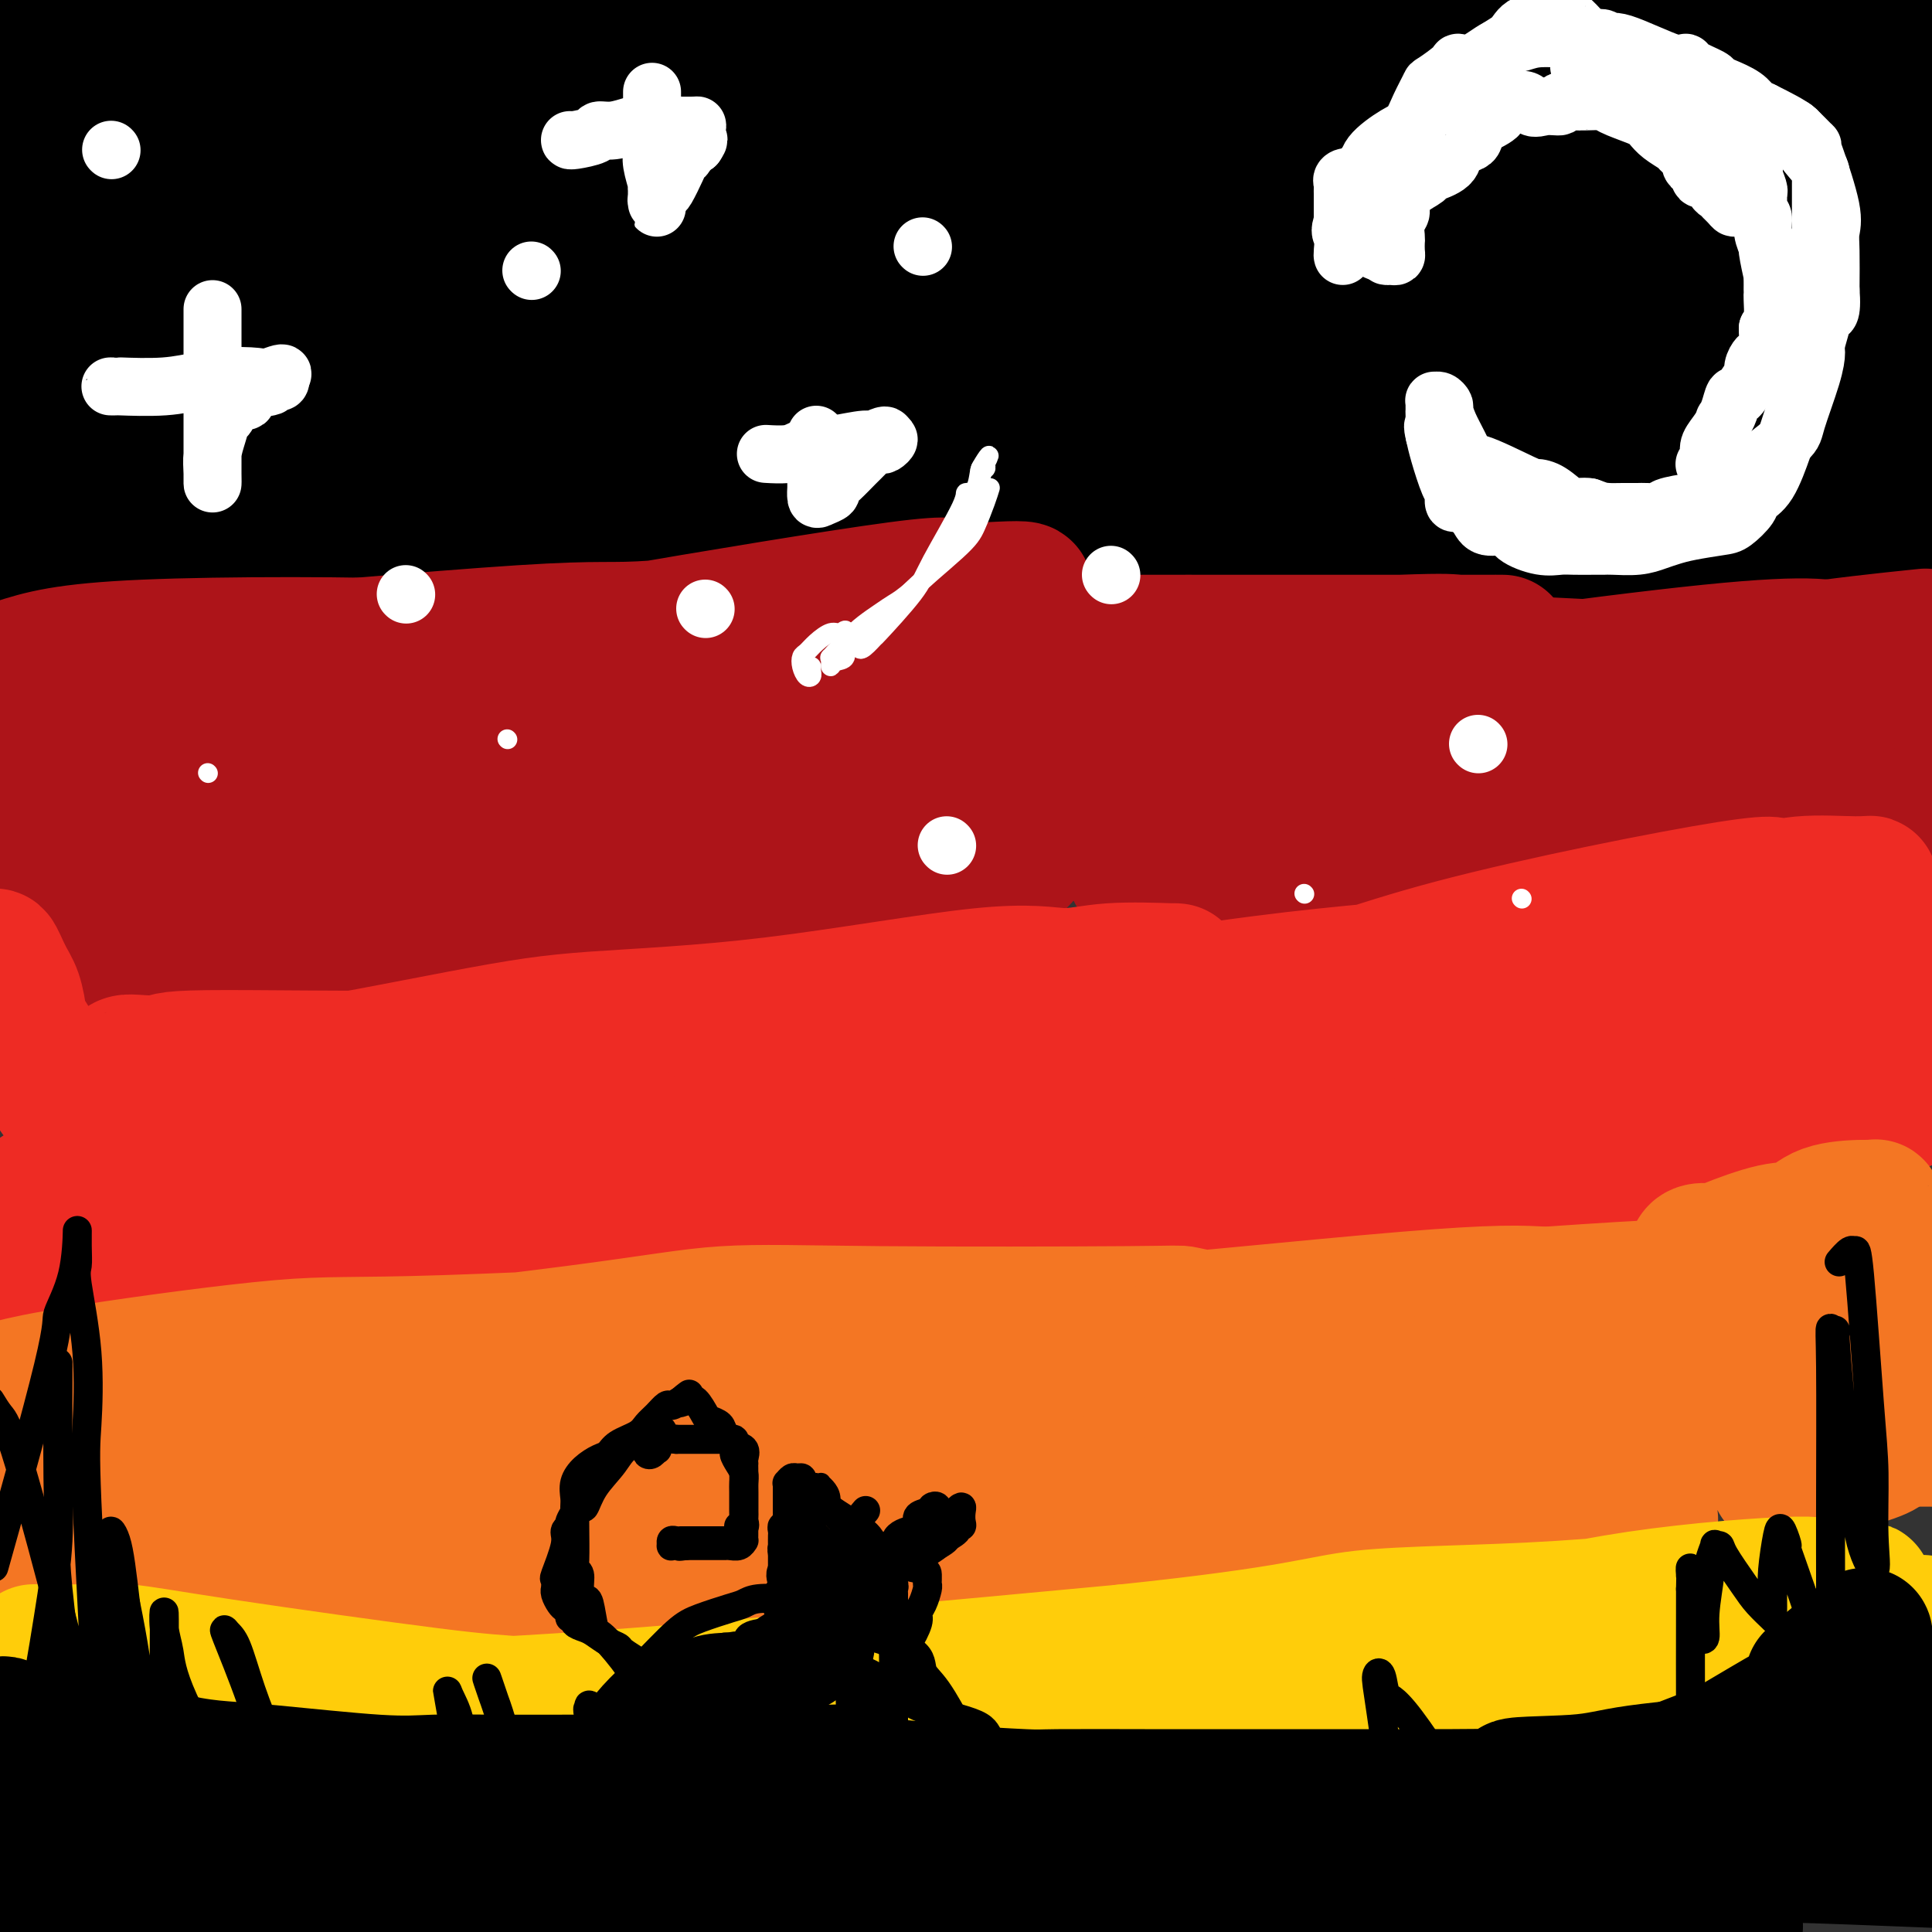 <svg viewBox='0 0 400 400' version='1.1' xmlns='http://www.w3.org/2000/svg' xmlns:xlink='http://www.w3.org/1999/xlink'><rect x="0" y="0" width="400" height="400" fill="#333333" stroke="none"/><g fill='none' stroke='#000000' stroke-width='28' stroke-linecap='round' stroke-linejoin='round'><path d='M3,4c-0.152,0.017 -0.304,0.034 1,0c1.304,-0.034 4.063,-0.118 10,0c5.937,0.118 15.053,0.438 27,1c11.947,0.562 26.727,1.366 53,3c26.273,1.634 64.039,4.098 84,5c19.961,0.902 22.116,0.244 29,0c6.884,-0.244 18.498,-0.073 26,0c7.502,0.073 10.892,0.048 18,0c7.108,-0.048 17.934,-0.118 23,0c5.066,0.118 4.370,0.424 6,0c1.630,-0.424 5.585,-1.578 7,-2c1.415,-0.422 0.291,-0.113 0,0c-0.291,0.113 0.250,0.030 0,0c-0.250,-0.030 -1.292,-0.008 -3,0c-1.708,0.008 -4.083,0.001 -4,0c0.083,-0.001 2.623,0.003 -7,0c-9.623,-0.003 -31.411,-0.015 -49,0c-17.589,0.015 -30.981,0.057 -41,0c-10.019,-0.057 -16.665,-0.211 -36,0c-19.335,0.211 -51.359,0.789 -66,1c-14.641,0.211 -11.900,0.057 -14,0c-2.100,-0.057 -9.041,-0.015 -12,0c-2.959,0.015 -1.937,0.004 -1,0c0.937,-0.004 1.790,-0.001 2,0c0.210,0.001 -0.222,0.000 5,0c5.222,-0.000 16.098,-0.000 26,1c9.902,1.000 18.829,3.000 46,4c27.171,1.000 72.585,1.000 118,1'/><path d='M251,18c30.060,0.488 46.208,1.208 63,2c16.792,0.792 34.226,1.655 57,2c22.774,0.345 50.887,0.173 79,0'/><path d='M398,17c9.117,0.002 18.233,0.004 0,0c-18.233,-0.004 -63.816,-0.012 -90,0c-26.184,0.012 -32.970,0.046 -43,0c-10.030,-0.046 -23.306,-0.171 -40,0c-16.694,0.171 -36.807,0.639 -47,1c-10.193,0.361 -10.467,0.616 -12,1c-1.533,0.384 -4.325,0.896 -6,1c-1.675,0.104 -2.232,-0.200 -2,0c0.232,0.200 1.255,0.904 1,1c-0.255,0.096 -1.786,-0.416 4,0c5.786,0.416 18.891,1.761 33,1c14.109,-0.761 29.222,-3.628 44,-5c14.778,-1.372 29.222,-1.249 57,-4c27.778,-2.751 68.889,-8.375 110,-14'/><path d='M179,4c3.764,-0.251 7.528,-0.503 0,0c-7.528,0.503 -26.349,1.759 -39,3c-12.651,1.241 -19.131,2.467 -26,4c-6.869,1.533 -14.128,3.374 -17,4c-2.872,0.626 -1.358,0.036 -1,0c0.358,-0.036 -0.441,0.482 1,1c1.441,0.518 5.123,1.037 5,1c-0.123,-0.037 -4.052,-0.629 14,2c18.052,2.629 58.086,8.478 87,11c28.914,2.522 46.708,1.718 65,2c18.292,0.282 37.084,1.652 68,2c30.916,0.348 73.958,-0.326 117,-1'/><path d='M383,23c15.461,-1.929 30.922,-3.858 0,0c-30.922,3.858 -108.227,13.505 -152,21c-43.773,7.495 -54.013,12.840 -69,17c-14.987,4.160 -34.723,7.137 -58,12c-23.277,4.863 -50.097,11.612 -62,14c-11.903,2.388 -8.888,0.416 -8,0c0.888,-0.416 -0.350,0.725 0,1c0.350,0.275 2.288,-0.316 8,0c5.712,0.316 15.196,1.541 22,2c6.804,0.459 10.927,0.154 45,0c34.073,-0.154 98.097,-0.157 135,0c36.903,0.157 46.687,0.473 72,0c25.313,-0.473 66.157,-1.737 107,-3'/><path d='M363,83c3.987,-0.125 7.974,-0.250 0,0c-7.974,0.250 -27.907,0.874 -73,4c-45.093,3.126 -115.344,8.756 -157,13c-41.656,4.244 -54.715,7.104 -73,11c-18.285,3.896 -41.796,8.827 -58,12c-16.204,3.173 -25.102,4.586 -34,6'/><path d='M53,119c-4.038,0.684 -8.077,1.368 0,0c8.077,-1.368 28.268,-4.789 78,-11c49.732,-6.211 129.005,-15.211 175,-21c45.995,-5.789 58.713,-8.368 74,-11c15.287,-2.632 33.144,-5.316 51,-8'/><path d='M373,55c3.659,0.261 7.318,0.522 0,0c-7.318,-0.522 -25.613,-1.828 -68,2c-42.387,3.828 -108.867,12.789 -148,18c-39.133,5.211 -50.921,6.672 -67,9c-16.079,2.328 -36.451,5.522 -55,8c-18.549,2.478 -35.274,4.239 -52,6'/><path d='M70,87c-3.192,0.877 -6.383,1.754 0,0c6.383,-1.754 22.341,-6.140 51,-13c28.659,-6.860 70.020,-16.193 90,-21c19.980,-4.807 18.580,-5.086 19,-6c0.420,-0.914 2.660,-2.462 4,-3c1.340,-0.538 1.780,-0.065 0,-1c-1.780,-0.935 -5.781,-3.278 -13,-4c-7.219,-0.722 -17.657,0.178 -30,0c-12.343,-0.178 -26.592,-1.432 -59,0c-32.408,1.432 -82.974,5.552 -112,10c-29.026,4.448 -36.513,9.224 -44,14'/><path d='M7,67c-8.896,2.494 -17.792,4.989 0,0c17.792,-4.989 62.273,-17.460 89,-25c26.727,-7.540 35.699,-10.149 40,-13c4.301,-2.851 3.931,-5.945 4,-7c0.069,-1.055 0.579,-0.071 -2,0c-2.579,0.071 -8.245,-0.770 -15,-1c-6.755,-0.230 -14.598,0.149 -23,1c-8.402,0.851 -17.362,2.172 -31,6c-13.638,3.828 -31.953,10.164 -40,14c-8.047,3.836 -5.828,5.174 -6,7c-0.172,1.826 -2.737,4.140 -4,9c-1.263,4.860 -1.224,12.266 -1,16c0.224,3.734 0.634,3.795 1,4c0.366,0.205 0.687,0.554 1,1c0.313,0.446 0.618,0.990 1,1c0.382,0.010 0.841,-0.513 1,0c0.159,0.513 0.019,2.064 0,-5c-0.019,-7.064 0.082,-22.741 0,-31c-0.082,-8.259 -0.348,-9.099 -1,-11c-0.652,-1.901 -1.691,-4.862 -3,-10c-1.309,-5.138 -2.887,-12.454 -4,-16c-1.113,-3.546 -1.762,-3.322 -2,-2c-0.238,1.322 -0.064,3.742 0,6c0.064,2.258 0.017,4.353 0,5c-0.017,0.647 -0.005,-0.155 0,7c0.005,7.155 0.001,22.265 0,31c-0.001,8.735 -0.000,11.094 0,14c0.000,2.906 0.000,6.359 0,9c-0.000,2.641 -0.000,4.469 0,5c0.000,0.531 0.000,-0.234 0,-1'/><path d='M12,81c-0.121,11.492 -0.424,2.221 -1,-2c-0.576,-4.221 -1.424,-3.391 -2,-5c-0.576,-1.609 -0.879,-5.657 -1,-8c-0.121,-2.343 -0.061,-2.982 0,-5c0.061,-2.018 0.121,-5.416 0,-7c-0.121,-1.584 -0.423,-1.353 1,-2c1.423,-0.647 4.571,-2.172 7,-3c2.429,-0.828 4.141,-0.958 6,-1c1.859,-0.042 3.867,0.003 7,0c3.133,-0.003 7.390,-0.055 10,0c2.610,0.055 3.572,0.218 4,0c0.428,-0.218 0.322,-0.818 1,0c0.678,0.818 2.140,3.054 3,4c0.860,0.946 1.118,0.604 1,1c-0.118,0.396 -0.611,1.532 0,3c0.611,1.468 2.325,3.270 4,5c1.675,1.730 3.311,3.389 4,4c0.689,0.611 0.432,0.175 3,1c2.568,0.825 7.960,2.913 11,4c3.040,1.087 3.727,1.173 8,1c4.273,-0.173 12.132,-0.606 18,-1c5.868,-0.394 9.745,-0.750 13,-1c3.255,-0.250 5.888,-0.392 10,-1c4.112,-0.608 9.704,-1.680 12,-2c2.296,-0.320 1.296,0.111 1,0c-0.296,-0.111 0.112,-0.763 0,-1c-0.112,-0.237 -0.746,-0.058 -2,0c-1.254,0.058 -3.130,-0.005 -8,0c-4.870,0.005 -12.734,0.078 -21,1c-8.266,0.922 -16.933,2.692 -26,4c-9.067,1.308 -18.533,2.154 -28,3'/><path d='M47,73c-16.068,1.414 -14.237,1.451 -17,2c-2.763,0.549 -10.121,1.612 -13,2c-2.879,0.388 -1.279,0.102 -1,0c0.279,-0.102 -0.762,-0.021 1,0c1.762,0.021 6.327,-0.019 11,0c4.673,0.019 9.455,0.097 16,0c6.545,-0.097 14.853,-0.370 24,-2c9.147,-1.630 19.133,-4.619 27,-7c7.867,-2.381 13.615,-4.154 19,-7c5.385,-2.846 10.408,-6.763 12,-9c1.592,-2.237 -0.246,-2.793 1,-3c1.246,-0.207 5.576,-0.066 -2,-3c-7.576,-2.934 -27.057,-8.944 -38,-12c-10.943,-3.056 -13.347,-3.159 -24,-4c-10.653,-0.841 -29.556,-2.422 -38,-3c-8.444,-0.578 -6.429,-0.155 -7,0c-0.571,0.155 -3.727,0.041 -6,0c-2.273,-0.041 -3.661,-0.010 -4,0c-0.339,0.010 0.371,-0.003 1,0c0.629,0.003 1.175,0.020 1,0c-0.175,-0.020 -1.073,-0.076 3,0c4.073,0.076 13.118,0.285 19,0c5.882,-0.285 8.603,-1.064 11,-1c2.397,0.064 4.471,0.970 9,0c4.529,-0.970 11.512,-3.818 15,-5c3.488,-1.182 3.481,-0.698 4,-1c0.519,-0.302 1.563,-1.389 2,-2c0.437,-0.611 0.268,-0.746 0,-1c-0.268,-0.254 -0.634,-0.627 -1,-1'/><path d='M72,16c-1.286,-0.854 -4.999,-0.990 -7,-1c-2.001,-0.010 -2.288,0.106 -3,0c-0.712,-0.106 -1.847,-0.432 -6,0c-4.153,0.432 -11.324,1.623 -15,2c-3.676,0.377 -3.856,-0.059 -4,0c-0.144,0.059 -0.252,0.614 0,1c0.252,0.386 0.864,0.604 3,1c2.136,0.396 5.794,0.971 6,1c0.206,0.029 -3.042,-0.487 23,2c26.042,2.487 81.372,7.976 118,11c36.628,3.024 54.554,3.583 75,5c20.446,1.417 43.413,3.690 75,6c31.587,2.310 71.793,4.655 112,7'/><path d='M396,44c2.253,-0.001 4.506,-0.001 0,0c-4.506,0.001 -15.770,0.004 -23,0c-7.230,-0.004 -10.425,-0.015 -14,0c-3.575,0.015 -7.530,0.057 -8,0c-0.470,-0.057 2.545,-0.211 3,0c0.455,0.211 -1.651,0.789 1,1c2.651,0.211 10.060,0.057 16,0c5.940,-0.057 10.411,-0.016 15,0c4.589,0.016 9.294,0.008 14,0'/><path d='M349,57c7.715,-2.948 15.431,-5.897 0,0c-15.431,5.897 -54.007,20.638 -74,28c-19.993,7.362 -21.403,7.343 -25,8c-3.597,0.657 -9.381,1.989 -13,3c-3.619,1.011 -5.072,1.701 -6,2c-0.928,0.299 -1.332,0.205 -1,0c0.332,-0.205 1.399,-0.522 1,0c-0.399,0.522 -2.265,1.884 5,0c7.265,-1.884 23.662,-7.013 35,-10c11.338,-2.987 17.616,-3.832 29,-5c11.384,-1.168 27.873,-2.661 45,-4c17.127,-1.339 34.894,-2.526 42,-3c7.106,-0.474 3.553,-0.237 0,0'/><path d='M366,121c0.649,-0.667 1.298,-1.333 4,-2c2.702,-0.667 7.458,-1.333 11,-2c3.542,-0.667 5.869,-1.333 9,-2c3.131,-0.667 7.065,-1.333 11,-2'/><path d='M395,111c0.613,-0.002 1.227,-0.004 0,0c-1.227,0.004 -4.293,0.013 -7,0c-2.707,-0.013 -5.054,-0.049 -12,0c-6.946,0.049 -18.491,0.181 -26,0c-7.509,-0.181 -10.984,-0.675 -29,0c-18.016,0.675 -50.575,2.521 -67,3c-16.425,0.479 -16.716,-0.407 -25,0c-8.284,0.407 -24.559,2.109 -32,3c-7.441,0.891 -6.046,0.971 -6,1c0.046,0.029 -1.257,0.008 -2,0c-0.743,-0.008 -0.927,-0.002 -1,0c-0.073,0.002 -0.037,0.001 0,0'/></g>
<g fill='none' stroke='#AD1419' stroke-width='28' stroke-linecap='round' stroke-linejoin='round'><path d='M0,139c0.603,0.003 1.206,0.006 2,0c0.794,-0.006 1.780,-0.022 4,0c2.220,0.022 5.674,0.082 8,0c2.326,-0.082 3.525,-0.306 22,-2c18.475,-1.694 54.225,-4.859 72,-6c17.775,-1.141 17.576,-0.257 28,-1c10.424,-0.743 31.470,-3.114 42,-4c10.530,-0.886 10.542,-0.288 12,0c1.458,0.288 4.362,0.267 8,0c3.638,-0.267 8.011,-0.779 10,-1c1.989,-0.221 1.595,-0.151 2,0c0.405,0.151 1.608,0.382 2,0c0.392,-0.382 -0.026,-1.378 0,-2c0.026,-0.622 0.495,-0.869 0,-1c-0.495,-0.131 -1.953,-0.147 -5,0c-3.047,0.147 -7.683,0.455 -9,0c-1.317,-0.455 0.685,-1.673 -12,0c-12.685,1.673 -40.056,6.237 -56,9c-15.944,2.763 -20.462,3.725 -26,5c-5.538,1.275 -12.096,2.862 -18,4c-5.904,1.138 -11.155,1.828 -13,2c-1.845,0.172 -0.284,-0.172 1,0c1.284,0.172 2.293,0.861 2,1c-0.293,0.139 -1.887,-0.270 6,0c7.887,0.270 25.253,1.220 41,2c15.747,0.780 29.873,1.390 44,2'/><path d='M167,147c19.730,1.163 22.053,1.571 45,2c22.947,0.429 66.516,0.880 91,1c24.484,0.120 29.882,-0.092 38,0c8.118,0.092 18.955,0.486 30,0c11.045,-0.486 22.299,-1.853 28,-3c5.701,-1.147 5.851,-2.073 6,-3'/><path d='M397,136c1.388,0.025 2.775,0.050 0,0c-2.775,-0.050 -9.713,-0.176 -14,-1c-4.287,-0.824 -5.922,-2.347 -29,0c-23.078,2.347 -67.597,8.562 -95,13c-27.403,4.438 -37.689,7.098 -49,10c-11.311,2.902 -23.645,6.046 -41,9c-17.355,2.954 -39.729,5.720 -50,7c-10.271,1.280 -8.439,1.075 -8,1c0.439,-0.075 -0.516,-0.020 -1,0c-0.484,0.020 -0.496,0.006 -1,0c-0.504,-0.006 -1.498,-0.003 8,0c9.498,0.003 29.490,0.006 46,0c16.510,-0.006 29.538,-0.019 43,-1c13.462,-0.981 27.357,-2.928 53,-6c25.643,-3.072 63.036,-7.268 82,-10c18.964,-2.732 19.501,-3.999 22,-5c2.499,-1.001 6.959,-1.736 11,-3c4.041,-1.264 7.663,-3.059 9,-4c1.337,-0.941 0.390,-1.030 0,-1c-0.390,0.030 -0.224,0.179 0,0c0.224,-0.179 0.505,-0.685 -1,-1c-1.505,-0.315 -4.796,-0.438 -5,-1c-0.204,-0.562 2.678,-1.562 -16,-3c-18.678,-1.438 -58.917,-3.315 -83,-4c-24.083,-0.685 -32.010,-0.180 -42,0c-9.990,0.180 -22.043,0.034 -43,0c-20.957,-0.034 -50.817,0.043 -66,0c-15.183,-0.043 -15.688,-0.207 -19,0c-3.312,0.207 -9.430,0.787 -12,1c-2.570,0.213 -1.591,0.061 -1,0c0.591,-0.061 0.796,-0.030 1,0'/><path d='M96,137c-27.183,0.159 -4.140,0.055 7,0c11.140,-0.055 10.376,-0.061 12,0c1.624,0.061 5.637,0.188 24,0c18.363,-0.188 51.076,-0.691 70,-1c18.924,-0.309 24.060,-0.422 37,-1c12.940,-0.578 33.685,-1.619 44,-2c10.315,-0.381 10.200,-0.102 12,0c1.800,0.102 5.516,0.027 7,0c1.484,-0.027 0.736,-0.007 1,0c0.264,0.007 1.539,0.002 1,0c-0.539,-0.002 -2.893,-0.001 -4,0c-1.107,0.001 -0.967,0.000 -3,0c-2.033,-0.000 -6.239,-0.001 -6,0c0.239,0.001 4.923,0.004 -13,0c-17.923,-0.004 -58.455,-0.016 -82,0c-23.545,0.016 -30.105,0.060 -40,0c-9.895,-0.060 -23.127,-0.222 -48,1c-24.873,1.222 -61.389,3.829 -81,6c-19.611,2.171 -22.317,3.906 -28,6c-5.683,2.094 -14.341,4.547 -23,7'/><path d='M83,162c-2.376,0.334 -4.753,0.668 0,0c4.753,-0.668 16.634,-2.337 24,-3c7.366,-0.663 10.216,-0.321 16,-1c5.784,-0.679 14.502,-2.381 18,-3c3.498,-0.619 1.777,-0.156 1,0c-0.777,0.156 -0.611,0.006 -1,0c-0.389,-0.006 -1.334,0.134 -4,0c-2.666,-0.134 -7.053,-0.541 -11,0c-3.947,0.541 -7.456,2.032 -12,4c-4.544,1.968 -10.125,4.414 -27,8c-16.875,3.586 -45.043,8.312 -60,11c-14.957,2.688 -16.702,3.340 -20,4c-3.298,0.660 -8.149,1.330 -13,2'/><path d='M3,184c-1.349,0.169 -2.698,0.338 0,0c2.698,-0.338 9.443,-1.181 18,-3c8.557,-1.819 18.926,-4.612 28,-7c9.074,-2.388 16.852,-4.372 29,-11c12.148,-6.628 28.667,-17.902 35,-22c6.333,-4.098 2.479,-1.020 1,-1c-1.479,0.020 -0.585,-3.018 -2,-4c-1.415,-0.982 -5.139,0.090 -7,0c-1.861,-0.090 -1.860,-1.344 -16,-2c-14.140,-0.656 -42.422,-0.715 -59,0c-16.578,0.715 -21.451,2.204 -27,4c-5.549,1.796 -11.775,3.898 -18,6'/><path d='M17,158c-6.422,0.182 -12.843,0.365 0,0c12.843,-0.365 44.952,-1.277 62,-3c17.048,-1.723 19.035,-4.255 23,-6c3.965,-1.745 9.908,-2.702 14,-4c4.092,-1.298 6.331,-2.938 8,-4c1.669,-1.062 2.766,-1.547 3,-2c0.234,-0.453 -0.397,-0.876 0,-1c0.397,-0.124 1.822,0.050 0,0c-1.822,-0.050 -6.890,-0.323 -13,0c-6.110,0.323 -13.260,1.241 -22,3c-8.740,1.759 -19.068,4.360 -36,9c-16.932,4.640 -40.466,11.320 -64,18'/><path d='M69,177c-3.974,0.061 -7.948,0.122 0,0c7.948,-0.122 27.819,-0.427 43,0c15.181,0.427 25.673,1.585 41,2c15.327,0.415 35.487,0.087 45,0c9.513,-0.087 8.377,0.068 9,0c0.623,-0.068 3.006,-0.358 4,-1c0.994,-0.642 0.601,-1.637 -1,-2c-1.601,-0.363 -4.410,-0.094 -4,-1c0.410,-0.906 4.040,-2.989 -10,-3c-14.040,-0.011 -45.749,2.049 -65,4c-19.251,1.951 -26.044,3.795 -44,7c-17.956,3.205 -47.077,7.773 -60,10c-12.923,2.227 -9.650,2.114 -9,2c0.650,-0.114 -1.323,-0.230 -2,0c-0.677,0.230 -0.059,0.804 2,1c2.059,0.196 5.560,0.012 6,0c0.440,-0.012 -2.181,0.147 10,0c12.181,-0.147 39.165,-0.601 59,-2c19.835,-1.399 32.521,-3.743 42,-5c9.479,-1.257 15.751,-1.426 37,-6c21.249,-4.574 57.476,-13.551 77,-19c19.524,-5.449 22.345,-7.368 28,-9c5.655,-1.632 14.144,-2.977 22,-5c7.856,-2.023 15.079,-4.724 19,-6c3.921,-1.276 4.540,-1.126 5,-1c0.460,0.126 0.760,0.227 0,0c-0.760,-0.227 -2.580,-0.782 -5,-1c-2.420,-0.218 -5.438,-0.100 -8,0c-2.562,0.100 -4.666,0.181 -11,0c-6.334,-0.181 -16.898,-0.626 -27,0c-10.102,0.626 -19.744,2.322 -35,6c-15.256,3.678 -36.128,9.339 -57,15'/><path d='M180,163c-16.511,4.112 -11.787,3.890 -11,4c0.787,0.110 -2.362,0.550 -3,1c-0.638,0.450 1.236,0.910 0,1c-1.236,0.090 -5.583,-0.191 5,0c10.583,0.191 36.094,0.855 56,0c19.906,-0.855 34.205,-3.230 49,-6c14.795,-2.770 30.084,-5.934 51,-10c20.916,-4.066 47.458,-9.033 74,-14'/><path d='M396,132c2.303,-0.239 4.607,-0.478 0,0c-4.607,0.478 -16.123,1.674 -24,3c-7.877,1.326 -12.115,2.782 -31,9c-18.885,6.218 -52.417,17.197 -69,23c-16.583,5.803 -16.218,6.431 -20,8c-3.782,1.569 -11.713,4.079 -15,5c-3.287,0.921 -1.931,0.253 -1,0c0.931,-0.253 1.436,-0.093 2,0c0.564,0.093 1.188,0.117 4,0c2.812,-0.117 7.813,-0.376 13,0c5.187,0.376 10.559,1.385 28,-1c17.441,-2.385 46.950,-8.166 62,-11c15.050,-2.834 15.640,-2.720 18,-3c2.360,-0.280 6.488,-0.952 9,-2c2.512,-1.048 3.406,-2.472 4,-3c0.594,-0.528 0.886,-0.160 0,0c-0.886,0.160 -2.950,0.111 -4,0c-1.050,-0.111 -1.085,-0.285 -6,1c-4.915,1.285 -14.709,4.029 -21,6c-6.291,1.971 -9.078,3.169 -13,4c-3.922,0.831 -8.978,1.294 -14,2c-5.022,0.706 -10.009,1.653 -12,2c-1.991,0.347 -0.986,0.093 -1,0c-0.014,-0.093 -1.046,-0.025 0,0c1.046,0.025 4.172,0.008 7,0c2.828,-0.008 5.359,-0.006 6,0c0.641,0.006 -0.607,0.015 8,0c8.607,-0.015 27.070,-0.056 37,0c9.930,0.056 11.327,0.207 14,0c2.673,-0.207 6.621,-0.774 9,-1c2.379,-0.226 3.190,-0.113 4,0'/><path d='M390,174c13.085,-0.155 3.796,-0.041 0,0c-3.796,0.041 -2.099,0.011 -2,0c0.099,-0.011 -1.400,-0.003 -2,0c-0.600,0.003 -0.300,0.002 0,0'/></g>
<g fill='none' stroke='#EE2B24' stroke-width='28' stroke-linecap='round' stroke-linejoin='round'><path d='M4,214c0.068,-0.787 0.137,-1.573 0,-3c-0.137,-1.427 -0.479,-3.493 -1,-5c-0.521,-1.507 -1.222,-2.454 -2,-4c-0.778,-1.546 -1.635,-3.691 -2,-4c-0.365,-0.309 -0.239,1.219 0,2c0.239,0.781 0.590,0.814 1,1c0.410,0.186 0.879,0.524 1,1c0.121,0.476 -0.104,1.091 0,2c0.104,0.909 0.539,2.113 1,3c0.461,0.887 0.948,1.458 1,2c0.052,0.542 -0.333,1.054 0,2c0.333,0.946 1.383,2.326 2,3c0.617,0.674 0.800,0.643 1,1c0.200,0.357 0.418,1.104 1,2c0.582,0.896 1.527,1.943 2,3c0.473,1.057 0.475,2.126 1,3c0.525,0.874 1.572,1.552 2,2c0.428,0.448 0.236,0.664 0,1c-0.236,0.336 -0.517,0.791 1,1c1.517,0.209 4.831,0.172 8,0c3.169,-0.172 6.191,-0.478 10,-1c3.809,-0.522 8.404,-1.261 13,-2'/><path d='M44,224c15.234,-1.973 37.321,-6.405 51,-9c13.679,-2.595 18.952,-3.354 28,-4c9.048,-0.646 21.873,-1.178 37,-3c15.127,-1.822 32.558,-4.933 43,-6c10.442,-1.067 13.895,-0.089 17,0c3.105,0.089 5.862,-0.709 10,-1c4.138,-0.291 9.659,-0.075 12,0c2.341,0.075 1.504,0.008 1,0c-0.504,-0.008 -0.674,0.042 -2,0c-1.326,-0.042 -3.806,-0.177 -5,0c-1.194,0.177 -1.101,0.667 -6,1c-4.899,0.333 -14.789,0.510 -21,1c-6.211,0.490 -8.744,1.294 -28,5c-19.256,3.706 -55.235,10.314 -75,14c-19.765,3.686 -23.317,4.452 -28,5c-4.683,0.548 -10.498,0.880 -17,1c-6.502,0.120 -13.693,0.029 -17,0c-3.307,-0.029 -2.732,0.002 -3,0c-0.268,-0.002 -1.380,-0.039 -2,0c-0.620,0.039 -0.749,0.154 -1,0c-0.251,-0.154 -0.626,-0.577 -1,-1'/><path d='M37,227c-6.921,-0.465 -3.724,-1.627 -3,-2c0.724,-0.373 -1.025,0.045 -2,0c-0.975,-0.045 -1.175,-0.551 -2,-1c-0.825,-0.449 -2.274,-0.841 -3,-1c-0.726,-0.159 -0.728,-0.085 -1,0c-0.272,0.085 -0.813,0.180 -1,0c-0.187,-0.180 -0.020,-0.636 0,-1c0.020,-0.364 -0.108,-0.638 0,-1c0.108,-0.362 0.451,-0.813 1,-1c0.549,-0.187 1.303,-0.109 3,0c1.697,0.109 4.339,0.250 5,0c0.661,-0.250 -0.657,-0.889 9,-1c9.657,-0.111 30.290,0.308 46,0c15.710,-0.308 26.498,-1.343 37,-2c10.502,-0.657 20.717,-0.935 47,-2c26.283,-1.065 68.633,-2.916 92,-4c23.367,-1.084 27.750,-1.401 36,-2c8.250,-0.599 20.366,-1.480 35,-2c14.634,-0.520 31.786,-0.678 41,-1c9.214,-0.322 10.490,-0.806 13,-1c2.510,-0.194 6.255,-0.097 10,0'/><path d='M386,195c3.358,0.134 6.715,0.268 0,0c-6.715,-0.268 -23.504,-0.937 -41,0c-17.496,0.937 -35.700,3.481 -50,5c-14.300,1.519 -24.695,2.015 -51,6c-26.305,3.985 -68.519,11.460 -89,15c-20.481,3.540 -19.229,3.146 -21,3c-1.771,-0.146 -6.565,-0.044 -9,0c-2.435,0.044 -2.513,0.030 -2,0c0.513,-0.030 1.615,-0.074 6,0c4.385,0.074 12.053,0.268 16,0c3.947,-0.268 4.174,-0.998 23,-4c18.826,-3.002 56.252,-8.278 80,-12c23.748,-3.722 33.819,-5.891 44,-8c10.181,-2.109 20.473,-4.158 36,-7c15.527,-2.842 36.287,-6.476 46,-8c9.713,-1.524 8.377,-0.938 9,-1c0.623,-0.062 3.206,-0.772 4,-1c0.794,-0.228 -0.199,0.026 -3,0c-2.801,-0.026 -7.410,-0.333 -11,0c-3.590,0.333 -6.160,1.306 -6,1c0.160,-0.306 3.051,-1.890 -9,0c-12.051,1.890 -39.044,7.253 -57,12c-17.956,4.747 -26.874,8.877 -48,14c-21.126,5.123 -54.459,11.240 -73,15c-18.541,3.760 -22.289,5.162 -27,6c-4.711,0.838 -10.384,1.110 -17,2c-6.616,0.890 -14.176,2.397 -17,3c-2.824,0.603 -0.912,0.301 1,0'/><path d='M120,236c-20.193,4.032 -4.177,1.110 3,0c7.177,-1.110 5.514,-0.410 4,0c-1.514,0.410 -2.880,0.531 11,0c13.880,-0.531 43.007,-1.714 63,-3c19.993,-1.286 30.854,-2.675 44,-4c13.146,-1.325 28.578,-2.588 51,-5c22.422,-2.412 51.835,-5.975 71,-8c19.165,-2.025 28.083,-2.513 37,-3'/><path d='M398,212c-0.282,0.153 -0.565,0.306 0,0c0.565,-0.306 1.977,-1.072 -11,0c-12.977,1.072 -40.344,3.983 -77,8c-36.656,4.017 -82.601,9.139 -125,13c-42.399,3.861 -81.251,6.460 -102,8c-20.749,1.540 -23.396,2.020 -33,3c-9.604,0.980 -26.164,2.458 -34,3c-7.836,0.542 -6.949,0.146 -7,0c-0.051,-0.146 -1.040,-0.043 -1,0c0.040,0.043 1.111,0.024 3,0c1.889,-0.024 4.598,-0.055 3,0c-1.598,0.055 -7.503,0.196 7,0c14.503,-0.196 49.415,-0.730 75,-2c25.585,-1.270 41.842,-3.275 58,-4c16.158,-0.725 32.217,-0.170 63,-4c30.783,-3.830 76.289,-12.046 98,-16c21.711,-3.954 19.626,-3.647 21,-4c1.374,-0.353 6.206,-1.365 9,-2c2.794,-0.635 3.548,-0.894 3,-1c-0.548,-0.106 -2.399,-0.059 -5,0c-2.601,0.059 -5.951,0.128 -10,0c-4.049,-0.128 -8.797,-0.455 -15,0c-6.203,0.455 -13.860,1.692 -43,6c-29.140,4.308 -79.761,11.688 -112,16c-32.239,4.312 -46.095,5.558 -58,7c-11.905,1.442 -21.859,3.081 -40,6c-18.141,2.919 -44.469,7.120 -57,9c-12.531,1.880 -11.266,1.440 -10,1'/><path d='M3,263c-3.906,-0.017 -7.813,-0.034 0,0c7.813,0.034 27.345,0.120 42,0c14.655,-0.120 24.433,-0.444 61,-5c36.567,-4.556 99.922,-13.342 136,-18c36.078,-4.658 44.879,-5.188 67,-12c22.121,-6.812 57.560,-19.906 93,-33'/><path d='M379,189c7.017,-2.317 14.035,-4.634 0,0c-14.035,4.634 -49.121,16.219 -105,30c-55.879,13.781 -132.550,29.759 -163,36c-30.450,6.241 -14.679,2.745 -10,2c4.679,-0.745 -1.735,1.262 -4,2c-2.265,0.738 -0.380,0.207 1,0c1.380,-0.207 2.256,-0.091 4,0c1.744,0.091 4.357,0.155 7,0c2.643,-0.155 5.317,-0.530 9,0c3.683,0.530 8.374,1.963 32,0c23.626,-1.963 66.186,-7.324 91,-11c24.814,-3.676 31.884,-5.668 42,-7c10.116,-1.332 23.280,-2.003 41,-4c17.720,-1.997 39.997,-5.319 52,-7c12.003,-1.681 13.732,-1.722 16,-2c2.268,-0.278 5.077,-0.794 7,-1c1.923,-0.206 2.962,-0.103 4,0'/><path d='M394,227c0.983,-0.081 1.966,-0.163 0,0c-1.966,0.163 -6.882,0.570 -7,0c-0.118,-0.570 4.562,-2.116 -14,0c-18.562,2.116 -60.368,7.895 -81,10c-20.632,2.105 -20.092,0.536 -45,10c-24.908,9.464 -75.265,29.962 -95,38c-19.735,8.038 -8.849,3.616 -5,2c3.849,-1.616 0.661,-0.427 1,0c0.339,0.427 4.205,0.093 9,-1c4.795,-1.093 10.520,-2.944 18,-5c7.480,-2.056 16.714,-4.316 46,-11c29.286,-6.684 78.623,-17.792 104,-24c25.377,-6.208 26.794,-7.518 33,-9c6.206,-1.482 17.202,-3.138 25,-5c7.798,-1.862 12.399,-3.931 17,-6'/><path d='M393,227c0.000,0.000 0.000,0.000 0,0c0.000,0.000 0.000,0.000 0,0'/></g>
<g fill='none' stroke='#F47623' stroke-width='28' stroke-linecap='round' stroke-linejoin='round'><path d='M3,287c-0.754,0.189 -1.509,0.379 0,0c1.509,-0.379 5.281,-1.325 16,-3c10.719,-1.675 28.384,-4.078 39,-5c10.616,-0.922 14.183,-0.362 34,-1c19.817,-0.638 55.883,-2.472 76,-3c20.117,-0.528 24.283,0.251 32,0c7.717,-0.251 18.983,-1.530 28,-2c9.017,-0.470 15.785,-0.130 19,0c3.215,0.130 2.878,0.049 3,0c0.122,-0.049 0.703,-0.065 1,0c0.297,0.065 0.311,0.211 -1,0c-1.311,-0.211 -3.948,-0.780 -5,-1c-1.052,-0.220 -0.520,-0.090 -12,0c-11.480,0.090 -34.972,0.141 -51,0c-16.028,-0.141 -24.590,-0.472 -32,0c-7.410,0.472 -13.666,1.749 -31,4c-17.334,2.251 -45.746,5.478 -60,7c-14.254,1.522 -14.349,1.340 -20,2c-5.651,0.660 -16.859,2.163 -23,3c-6.141,0.837 -7.215,1.009 -8,1c-0.785,-0.009 -1.279,-0.198 -2,0c-0.721,0.198 -1.668,0.784 -2,1c-0.332,0.216 -0.049,0.063 1,0c1.049,-0.063 2.863,-0.035 5,0c2.137,0.035 4.595,0.076 8,0c3.405,-0.076 7.756,-0.270 11,0c3.244,0.270 5.379,1.003 23,0c17.621,-1.003 50.727,-3.744 72,-6c21.273,-2.256 30.712,-4.027 42,-5c11.288,-0.973 24.424,-1.146 48,-3c23.576,-1.854 57.593,-5.387 77,-7c19.407,-1.613 24.203,-1.307 29,-1'/><path d='M320,268c48.481,-3.403 35.683,-0.911 34,0c-1.683,0.911 7.749,0.241 13,0c5.251,-0.241 6.321,-0.051 9,0c2.679,0.051 6.967,-0.036 6,0c-0.967,0.036 -7.191,0.195 -7,0c0.191,-0.195 6.795,-0.743 -8,0c-14.795,0.743 -50.990,2.777 -71,5c-20.010,2.223 -23.836,4.634 -47,13c-23.164,8.366 -65.665,22.687 -87,30c-21.335,7.313 -21.505,7.619 -26,9c-4.495,1.381 -13.317,3.836 -17,5c-3.683,1.164 -2.228,1.038 -1,1c1.228,-0.038 2.229,0.014 5,0c2.771,-0.014 7.312,-0.093 18,-2c10.688,-1.907 27.524,-5.640 40,-9c12.476,-3.360 20.592,-6.345 47,-13c26.408,-6.655 71.109,-16.980 96,-22c24.891,-5.020 29.971,-4.736 38,-6c8.029,-1.264 19.008,-4.075 27,-6c7.992,-1.925 12.996,-2.962 18,-4'/><path d='M398,268c3.583,-0.024 7.167,-0.048 0,0c-7.167,0.048 -25.084,0.169 -35,0c-9.916,-0.169 -11.831,-0.627 -46,3c-34.169,3.627 -100.594,11.340 -131,16c-30.406,4.660 -24.795,6.267 -25,8c-0.205,1.733 -6.225,3.592 -10,5c-3.775,1.408 -5.305,2.366 -6,3c-0.695,0.634 -0.557,0.946 0,1c0.557,0.054 1.531,-0.150 5,0c3.469,0.150 9.433,0.654 13,1c3.567,0.346 4.736,0.535 30,0c25.264,-0.535 74.623,-1.792 102,-4c27.377,-2.208 32.771,-5.365 42,-8c9.229,-2.635 22.292,-4.748 34,-7c11.708,-2.252 22.059,-4.643 27,-6c4.941,-1.357 4.470,-1.678 4,-2'/><path d='M398,276c0.952,-0.033 1.905,-0.066 0,0c-1.905,0.066 -6.666,0.230 -7,0c-0.334,-0.230 3.761,-0.855 -8,0c-11.761,0.855 -39.378,3.189 -53,4c-13.622,0.811 -13.247,0.098 -40,8c-26.753,7.902 -80.632,24.419 -105,32c-24.368,7.581 -19.224,6.227 -21,7c-1.776,0.773 -10.470,3.673 -14,5c-3.530,1.327 -1.894,1.080 -1,1c0.894,-0.080 1.046,0.006 1,0c-0.046,-0.006 -0.292,-0.105 2,0c2.292,0.105 7.120,0.415 13,0c5.880,-0.415 12.811,-1.554 33,-3c20.189,-1.446 53.637,-3.198 73,-5c19.363,-1.802 24.643,-3.653 31,-5c6.357,-1.347 13.791,-2.189 21,-3c7.209,-0.811 14.191,-1.590 17,-2c2.809,-0.410 1.444,-0.453 1,-1c-0.444,-0.547 0.033,-1.600 -1,-2c-1.033,-0.400 -3.577,-0.147 -8,0c-4.423,0.147 -10.724,0.190 -18,0c-7.276,-0.190 -15.528,-0.611 -41,0c-25.472,0.611 -68.165,2.255 -89,3c-20.835,0.745 -19.811,0.591 -34,1c-14.189,0.409 -43.592,1.380 -58,2c-14.408,0.620 -13.821,0.888 -16,1c-2.179,0.112 -7.125,0.069 -11,0c-3.875,-0.069 -6.679,-0.162 -7,0c-0.321,0.162 1.839,0.581 4,1'/><path d='M62,320c2.528,0.384 6.847,0.842 10,1c3.153,0.158 5.140,0.014 24,0c18.860,-0.014 54.593,0.101 74,0c19.407,-0.101 22.489,-0.419 33,-1c10.511,-0.581 28.451,-1.427 36,-2c7.549,-0.573 4.708,-0.875 4,-1c-0.708,-0.125 0.719,-0.075 0,-1c-0.719,-0.925 -3.583,-2.826 -7,-4c-3.417,-1.174 -7.385,-1.621 -11,-2c-3.615,-0.379 -6.876,-0.691 -25,-1c-18.124,-0.309 -51.111,-0.615 -71,0c-19.889,0.615 -26.679,2.151 -34,3c-7.321,0.849 -15.175,1.012 -29,2c-13.825,0.988 -33.623,2.801 -44,4c-10.377,1.199 -11.332,1.784 -13,2c-1.668,0.216 -4.048,0.062 -6,0c-1.952,-0.062 -3.476,-0.031 -5,0'/><path d='M-1,320c-0.647,0.069 -1.294,0.137 0,0c1.294,-0.137 4.528,-0.480 5,0c0.472,0.480 -1.818,1.783 10,0c11.818,-1.783 37.746,-6.651 51,-9c13.254,-2.349 13.836,-2.178 28,-6c14.164,-3.822 41.911,-11.636 53,-15c11.089,-3.364 5.520,-2.278 4,-2c-1.520,0.278 1.010,-0.251 1,-1c-0.010,-0.749 -2.562,-1.719 -5,-2c-2.438,-0.281 -4.764,0.125 -5,0c-0.236,-0.125 1.619,-0.781 -8,-1c-9.619,-0.219 -30.713,-0.001 -42,0c-11.287,0.001 -12.768,-0.216 -26,1c-13.232,1.216 -38.216,3.866 -50,6c-11.784,2.134 -10.367,3.753 -11,5c-0.633,1.247 -3.317,2.124 -6,3'/><path d='M0,307c-1.724,-0.332 -3.448,-0.664 0,0c3.448,0.664 12.068,2.325 15,4c2.932,1.675 0.178,3.363 28,2c27.822,-1.363 86.221,-5.778 110,-8c23.779,-2.222 12.937,-2.252 10,-3c-2.937,-0.748 2.032,-2.213 4,-3c1.968,-0.787 0.935,-0.897 1,-1c0.065,-0.103 1.226,-0.200 0,0c-1.226,0.200 -4.840,0.695 -6,0c-1.160,-0.695 0.136,-2.581 -12,2c-12.136,4.581 -37.702,15.630 -54,22c-16.298,6.370 -23.326,8.061 -30,10c-6.674,1.939 -12.993,4.127 -18,6c-5.007,1.873 -8.701,3.429 -10,4c-1.299,0.571 -0.204,0.155 1,0c1.204,-0.155 2.516,-0.048 8,0c5.484,0.048 15.141,0.036 23,0c7.859,-0.036 13.921,-0.098 35,-2c21.079,-1.902 57.177,-5.644 79,-8c21.823,-2.356 29.372,-3.326 37,-4c7.628,-0.674 15.336,-1.053 26,-3c10.664,-1.947 24.286,-5.462 31,-7c6.714,-1.538 6.522,-1.098 10,-2c3.478,-0.902 10.626,-3.144 14,-4c3.374,-0.856 2.972,-0.325 3,0c0.028,0.325 0.485,0.443 2,0c1.515,-0.443 4.086,-1.449 6,-2c1.914,-0.551 3.169,-0.648 4,-1c0.831,-0.352 1.237,-0.958 5,-2c3.763,-1.042 10.881,-2.521 18,-4'/><path d='M340,303c16.330,-4.399 10.656,-4.396 10,-5c-0.656,-0.604 3.708,-1.817 13,-4c9.292,-2.183 23.512,-5.338 31,-7c7.488,-1.662 8.244,-1.831 9,-2'/><path d='M399,275c0.400,0.171 0.800,0.343 0,0c-0.800,-0.343 -2.799,-1.200 -4,-2c-1.201,-0.800 -1.604,-1.542 -5,-3c-3.396,-1.458 -9.786,-3.633 -14,-5c-4.214,-1.367 -6.253,-1.925 -9,-2c-2.747,-0.075 -6.204,0.334 -9,0c-2.796,-0.334 -4.931,-1.411 -6,-2c-1.069,-0.589 -1.070,-0.691 -1,-1c0.070,-0.309 0.213,-0.826 1,-1c0.787,-0.174 2.219,-0.004 3,0c0.781,0.004 0.911,-0.157 3,-1c2.089,-0.843 6.137,-2.370 9,-3c2.863,-0.630 4.540,-0.365 6,-1c1.460,-0.635 2.704,-2.171 5,-3c2.296,-0.829 5.646,-0.950 7,-1c1.354,-0.050 0.714,-0.027 1,0c0.286,0.027 1.499,0.060 2,0c0.501,-0.060 0.289,-0.212 0,0c-0.289,0.212 -0.655,0.788 -1,1c-0.345,0.212 -0.670,0.061 -1,1c-0.330,0.939 -0.665,2.970 -1,5'/><path d='M385,257c-0.583,1.524 -0.539,1.835 -1,2c-0.461,0.165 -1.427,0.185 -3,2c-1.573,1.815 -3.752,5.426 -5,8c-1.248,2.574 -1.566,4.111 -2,6c-0.434,1.889 -0.983,4.128 -2,7c-1.017,2.872 -2.503,6.375 -3,8c-0.497,1.625 -0.006,1.371 0,2c0.006,0.629 -0.472,2.140 0,3c0.472,0.860 1.894,1.067 3,1c1.106,-0.067 1.894,-0.410 4,0c2.106,0.410 5.528,1.572 9,2c3.472,0.428 6.992,0.122 10,0c3.008,-0.122 5.504,-0.061 8,0'/><path d='M390,300c0.120,-0.105 0.239,-0.211 0,0c-0.239,0.211 -0.837,0.737 -5,2c-4.163,1.263 -11.890,3.263 -15,4c-3.110,0.737 -1.603,0.211 -1,0c0.603,-0.211 0.301,-0.105 0,0'/></g>
<g fill='none' stroke='#FFCD0A' stroke-width='28' stroke-linecap='round' stroke-linejoin='round'><path d='M7,342c0.671,-0.012 1.342,-0.024 3,0c1.658,0.024 4.305,0.085 7,0c2.695,-0.085 5.440,-0.317 9,0c3.560,0.317 7.935,1.181 20,3c12.065,1.819 31.821,4.593 43,6c11.179,1.407 13.782,1.449 21,2c7.218,0.551 19.051,1.612 24,2c4.949,0.388 3.014,0.104 3,0c-0.014,-0.104 1.892,-0.028 2,0c0.108,0.028 -1.581,0.008 -4,0c-2.419,-0.008 -5.568,-0.003 -8,0c-2.432,0.003 -4.148,0.004 -6,0c-1.852,-0.004 -3.841,-0.011 -6,0c-2.159,0.011 -4.489,0.041 -6,0c-1.511,-0.041 -2.203,-0.155 -12,0c-9.797,0.155 -28.700,0.577 -39,1c-10.300,0.423 -11.997,0.845 -15,1c-3.003,0.155 -7.311,0.042 -12,0c-4.689,-0.042 -9.759,-0.012 -12,0c-2.241,0.012 -1.653,0.006 -2,0c-0.347,-0.006 -1.629,-0.012 -1,0c0.629,0.012 3.170,0.041 4,0c0.830,-0.041 -0.051,-0.152 6,0c6.051,0.152 19.034,0.566 30,0c10.966,-0.566 19.914,-2.114 30,-3c10.086,-0.886 21.310,-1.110 46,-3c24.690,-1.890 62.845,-5.445 101,-9'/><path d='M233,342c36.671,-3.850 39.850,-5.974 49,-7c9.150,-1.026 24.272,-0.954 41,-2c16.728,-1.046 35.061,-3.209 44,-4c8.939,-0.791 8.483,-0.211 10,0c1.517,0.211 5.006,0.051 7,0c1.994,-0.051 2.493,0.006 2,0c-0.493,-0.006 -1.979,-0.076 -4,0c-2.021,0.076 -4.576,0.297 -5,0c-0.424,-0.297 1.285,-1.114 -5,-1c-6.285,0.114 -20.562,1.159 -33,3c-12.438,1.841 -23.037,4.479 -34,7c-10.963,2.521 -22.290,4.924 -42,9c-19.710,4.076 -47.804,9.824 -62,13c-14.196,3.176 -14.494,3.779 -16,4c-1.506,0.221 -4.221,0.058 -6,0c-1.779,-0.058 -2.624,-0.011 -3,0c-0.376,0.011 -0.283,-0.012 0,0c0.283,0.012 0.757,0.061 5,0c4.243,-0.061 12.257,-0.233 18,0c5.743,0.233 9.216,0.869 29,-1c19.784,-1.869 55.880,-6.243 77,-9c21.120,-2.757 27.263,-3.896 35,-5c7.737,-1.104 17.068,-2.173 28,-4c10.932,-1.827 23.466,-4.414 36,-7'/><path d='M386,338c-0.416,0.191 -0.832,0.382 0,0c0.832,-0.382 2.913,-1.335 -38,5c-40.913,6.335 -124.819,19.960 -164,26c-39.181,6.040 -33.635,4.494 -37,5c-3.365,0.506 -15.640,3.064 -23,5c-7.360,1.936 -9.805,3.251 -11,4c-1.195,0.749 -1.139,0.933 3,1c4.139,0.067 12.359,0.018 19,0c6.641,-0.018 11.701,-0.005 38,0c26.299,0.005 73.838,0.002 100,0c26.162,-0.002 30.948,-0.004 38,0c7.052,0.004 16.371,0.012 25,0c8.629,-0.012 16.570,-0.045 20,0c3.430,0.045 2.351,0.168 2,0c-0.351,-0.168 0.028,-0.627 0,-1c-0.028,-0.373 -0.461,-0.660 -2,-1c-1.539,-0.340 -4.183,-0.732 -4,-1c0.183,-0.268 3.192,-0.411 -6,-1c-9.192,-0.589 -30.585,-1.625 -43,-2c-12.415,-0.375 -15.853,-0.090 -38,0c-22.147,0.090 -63.003,-0.015 -86,0c-22.997,0.015 -28.137,0.150 -34,0c-5.863,-0.150 -12.451,-0.586 -28,0c-15.549,0.586 -40.061,2.195 -53,3c-12.939,0.805 -14.307,0.807 -17,1c-2.693,0.193 -6.712,0.578 -10,1c-3.288,0.422 -5.847,0.883 -7,1c-1.153,0.117 -0.901,-0.109 0,0c0.901,0.109 2.450,0.555 4,1'/><path d='M34,385c0.959,0.158 1.355,0.054 4,0c2.645,-0.054 7.538,-0.057 12,0c4.462,0.057 8.494,0.173 28,0c19.506,-0.173 54.485,-0.635 73,-1c18.515,-0.365 20.568,-0.634 30,-1c9.432,-0.366 26.245,-0.828 34,-1c7.755,-0.172 6.451,-0.054 6,0c-0.451,0.054 -0.048,0.043 -1,0c-0.952,-0.043 -3.259,-0.117 -6,0c-2.741,0.117 -5.917,0.423 -7,0c-1.083,-0.423 -0.074,-1.577 -17,0c-16.926,1.577 -51.788,5.886 -73,9c-21.212,3.114 -28.775,5.033 -38,7c-9.225,1.967 -20.113,3.984 -31,6'/><path d='M4,397c-1.603,1.140 -3.206,2.279 0,0c3.206,-2.279 11.223,-7.977 17,-11c5.777,-3.023 9.316,-3.370 11,-4c1.684,-0.630 1.512,-1.542 11,-3c9.488,-1.458 28.636,-3.462 45,-5c16.364,-1.538 29.943,-2.611 41,-3c11.057,-0.389 19.593,-0.094 50,0c30.407,0.094 82.687,-0.013 113,0c30.313,0.013 38.661,0.147 54,0c15.339,-0.147 37.670,-0.573 60,-1'/><path d='M365,374c1.868,-1.227 3.735,-2.455 0,0c-3.735,2.455 -13.074,8.592 -19,12c-5.926,3.408 -8.440,4.087 -11,5c-2.560,0.913 -5.164,2.058 -8,3c-2.836,0.942 -5.902,1.679 -6,2c-0.098,0.321 2.771,0.227 6,-1c3.229,-1.227 6.816,-3.585 10,-6c3.184,-2.415 5.964,-4.887 13,-11c7.036,-6.113 18.326,-15.867 25,-21c6.674,-5.133 8.731,-5.647 11,-7c2.269,-1.353 4.752,-3.547 7,-6c2.248,-2.453 4.263,-5.166 5,-6c0.737,-0.834 0.196,0.212 0,0c-0.196,-0.212 -0.046,-1.682 0,-2c0.046,-0.318 -0.013,0.516 0,1c0.013,0.484 0.097,0.618 0,1c-0.097,0.382 -0.376,1.012 -1,2c-0.624,0.988 -1.593,2.335 -2,3c-0.407,0.665 -0.254,0.648 -1,5c-0.746,4.352 -2.392,13.072 -3,18c-0.608,4.928 -0.177,6.065 0,7c0.177,0.935 0.100,1.669 0,3c-0.100,1.331 -0.223,3.260 0,4c0.223,0.740 0.792,0.291 1,0c0.208,-0.291 0.056,-0.425 0,-1c-0.056,-0.575 -0.016,-1.593 0,-2c0.016,-0.407 0.008,-0.204 0,0'/></g>
<g fill='none' stroke='#000000' stroke-width='28' stroke-linecap='round' stroke-linejoin='round'><path d='M0,357c0.343,-0.083 0.685,-0.167 1,0c0.315,0.167 0.601,0.584 2,1c1.399,0.416 3.910,0.831 6,1c2.090,0.169 3.760,0.091 8,1c4.240,0.909 11.049,2.804 16,4c4.951,1.196 8.043,1.694 11,2c2.957,0.306 5.777,0.422 12,1c6.223,0.578 15.848,1.619 22,2c6.152,0.381 8.832,0.102 12,0c3.168,-0.102 6.824,-0.027 12,0c5.176,0.027 11.873,0.008 16,0c4.127,-0.008 5.685,-0.003 7,0c1.315,0.003 2.387,0.005 7,0c4.613,-0.005 12.768,-0.016 17,0c4.232,0.016 4.540,0.060 6,0c1.460,-0.060 4.073,-0.222 8,0c3.927,0.222 9.167,0.830 13,1c3.833,0.170 6.259,-0.098 9,0c2.741,0.098 5.796,0.562 11,1c5.204,0.438 12.558,0.849 16,1c3.442,0.151 2.971,0.040 7,0c4.029,-0.040 12.558,-0.011 18,0c5.442,0.011 7.798,0.003 10,0c2.202,-0.003 4.250,-0.001 9,0c4.750,0.001 12.202,0.000 17,0c4.798,-0.000 6.942,-0.000 10,0c3.058,0.000 7.029,0.000 11,0'/><path d='M294,372c37.342,0.048 22.698,-1.332 20,-2c-2.698,-0.668 6.550,-0.625 12,-1c5.450,-0.375 7.101,-1.170 13,-2c5.899,-0.830 16.045,-1.697 21,-2c4.955,-0.303 4.719,-0.043 10,-1c5.281,-0.957 16.080,-3.131 22,-4c5.920,-0.869 6.960,-0.435 8,0'/><path d='M369,373c2.301,-0.611 4.602,-1.221 0,0c-4.602,1.221 -16.109,4.275 -40,8c-23.891,3.725 -60.168,8.123 -82,10c-21.832,1.877 -29.218,1.235 -40,1c-10.782,-0.235 -24.958,-0.063 -41,0c-16.042,0.063 -33.949,0.016 -43,0c-9.051,-0.016 -9.246,-0.001 -11,0c-1.754,0.001 -5.066,-0.013 -8,0c-2.934,0.013 -5.488,0.051 -4,0c1.488,-0.051 7.020,-0.192 10,0c2.980,0.192 3.408,0.717 27,0c23.592,-0.717 70.346,-2.674 96,-4c25.654,-1.326 30.207,-2.019 39,-3c8.793,-0.981 21.827,-2.249 37,-3c15.173,-0.751 32.485,-0.986 41,-1c8.515,-0.014 8.234,0.192 10,0c1.766,-0.192 5.578,-0.784 7,-1c1.422,-0.216 0.454,-0.058 0,0c-0.454,0.058 -0.396,0.016 -1,0c-0.604,-0.016 -1.872,-0.005 -2,0c-0.128,0.005 0.883,0.005 -1,0c-1.883,-0.005 -6.659,-0.015 -13,0c-6.341,0.015 -14.246,0.057 -23,0c-8.754,-0.057 -18.357,-0.211 -45,2c-26.643,2.211 -70.327,6.788 -94,9c-23.673,2.212 -27.335,2.061 -37,3c-9.665,0.939 -25.332,2.970 -41,5'/><path d='M110,399c-27.627,2.631 -10.696,0.708 -5,0c5.696,-0.708 0.156,-0.200 -1,0c-1.156,0.200 2.074,0.092 4,0c1.926,-0.092 2.550,-0.169 6,0c3.450,0.169 9.725,0.585 16,1'/><path d='M397,385c2.856,0.116 5.712,0.232 0,0c-5.712,-0.232 -19.993,-0.813 -28,-1c-8.007,-0.188 -9.741,0.018 -34,0c-24.259,-0.018 -71.045,-0.259 -100,0c-28.955,0.259 -40.081,1.018 -52,2c-11.919,0.982 -24.632,2.188 -52,4c-27.368,1.813 -69.391,4.232 -93,6c-23.609,1.768 -28.805,2.884 -34,4'/><path d='M134,398c-2.135,0.194 -4.270,0.388 0,0c4.270,-0.388 14.946,-1.358 19,-2c4.054,-0.642 1.487,-0.958 1,-1c-0.487,-0.042 1.108,0.189 1,0c-0.108,-0.189 -1.919,-0.797 -2,-1c-0.081,-0.203 1.567,-0.002 -10,-1c-11.567,-0.998 -36.348,-3.195 -52,-4c-15.652,-0.805 -22.176,-0.217 -32,0c-9.824,0.217 -22.950,0.062 -38,0c-15.050,-0.062 -32.025,-0.031 -49,0'/><path d='M47,394c-3.253,0.016 -6.505,0.031 0,0c6.505,-0.031 22.768,-0.110 33,0c10.232,0.110 14.434,0.407 23,0c8.566,-0.407 21.497,-1.518 27,-2c5.503,-0.482 3.577,-0.336 3,-1c-0.577,-0.664 0.194,-2.137 -1,-3c-1.194,-0.863 -4.352,-1.117 -5,-2c-0.648,-0.883 1.215,-2.396 -9,-4c-10.215,-1.604 -32.506,-3.298 -45,-4c-12.494,-0.702 -15.190,-0.412 -19,-1c-3.810,-0.588 -8.733,-2.052 -15,-3c-6.267,-0.948 -13.876,-1.378 -18,-2c-4.124,-0.622 -4.761,-1.435 -5,-2c-0.239,-0.565 -0.078,-0.882 0,-1c0.078,-0.118 0.074,-0.037 0,0c-0.074,0.037 -0.218,0.029 0,0c0.218,-0.029 0.797,-0.080 2,0c1.203,0.080 3.029,0.291 5,1c1.971,0.709 4.085,1.918 4,3c-0.085,1.082 -2.371,2.039 8,5c10.371,2.961 33.398,7.928 46,11c12.602,3.072 14.777,4.250 20,5c5.223,0.750 13.492,1.071 24,2c10.508,0.929 23.254,2.464 36,4'/><path d='M354,399c4.583,-0.167 9.167,-0.333 0,0c-9.167,0.333 -32.083,1.167 -55,2'/><path d='M278,397c-0.384,0.557 -0.767,1.113 0,0c0.767,-1.113 2.685,-3.896 24,-13c21.315,-9.104 62.028,-24.530 79,-31c16.972,-6.470 10.202,-3.984 8,-3c-2.202,0.984 0.162,0.466 1,0c0.838,-0.466 0.149,-0.879 0,-1c-0.149,-0.121 0.241,0.050 0,0c-0.241,-0.050 -1.113,-0.321 -2,0c-0.887,0.321 -1.788,1.235 -4,2c-2.212,0.765 -5.734,1.382 -10,3c-4.266,1.618 -9.275,4.237 -16,8c-6.725,3.763 -15.167,8.670 -19,11c-3.833,2.330 -3.059,2.082 -3,2c0.059,-0.082 -0.599,0.002 -1,0c-0.401,-0.002 -0.545,-0.089 1,-1c1.545,-0.911 4.777,-2.647 9,-5c4.223,-2.353 9.435,-5.322 14,-8c4.565,-2.678 8.484,-5.063 12,-7c3.516,-1.937 6.629,-3.424 9,-6c2.371,-2.576 4.000,-6.241 5,-8c1.000,-1.759 1.370,-1.612 1,-1c-0.370,0.612 -1.481,1.690 -2,2c-0.519,0.310 -0.448,-0.147 -2,1c-1.552,1.147 -4.729,3.899 -6,5c-1.271,1.101 -0.635,0.550 0,0'/><path d='M3,378c0.000,0.000 0.100,0.100 0.1,0.1'/></g>
<g fill='none' stroke='#FFFFFF' stroke-width='12' stroke-linecap='round' stroke-linejoin='round'><path d='M278,53c-0.033,-0.110 -0.066,-0.220 0,-1c0.066,-0.780 0.231,-2.230 0,-3c-0.231,-0.770 -0.857,-0.860 0,-3c0.857,-2.140 3.196,-6.329 5,-9c1.804,-2.671 3.074,-3.822 4,-5c0.926,-1.178 1.510,-2.383 5,-6c3.490,-3.617 9.887,-9.647 14,-13c4.113,-3.353 5.942,-4.028 7,-5c1.058,-0.972 1.345,-2.240 3,-3c1.655,-0.760 4.678,-1.010 6,-1c1.322,0.010 0.941,0.282 1,0c0.059,-0.282 0.556,-1.119 2,0c1.444,1.119 3.835,4.193 6,6c2.165,1.807 4.103,2.346 6,3c1.897,0.654 3.752,1.422 7,3c3.248,1.578 7.890,3.964 11,5c3.110,1.036 4.687,0.720 6,1c1.313,0.280 2.362,1.157 4,2c1.638,0.843 3.865,1.654 5,2c1.135,0.346 1.177,0.227 2,1c0.823,0.773 2.427,2.436 3,3c0.573,0.564 0.115,0.027 0,0c-0.115,-0.027 0.113,0.457 1,3c0.887,2.543 2.434,7.146 3,10c0.566,2.854 0.152,3.961 0,5c-0.152,1.039 -0.044,2.011 0,4c0.044,1.989 0.022,4.994 0,8'/><path d='M379,60c0.438,5.651 -0.465,4.778 -1,5c-0.535,0.222 -0.700,1.540 -2,6c-1.300,4.460 -3.733,12.061 -5,16c-1.267,3.939 -1.368,4.215 -2,6c-0.632,1.785 -1.793,5.080 -3,7c-1.207,1.920 -2.458,2.465 -3,3c-0.542,0.535 -0.375,1.061 -1,2c-0.625,0.939 -2.043,2.293 -3,3c-0.957,0.707 -1.454,0.768 -3,1c-1.546,0.232 -4.140,0.637 -6,1c-1.860,0.363 -2.984,0.686 -4,1c-1.016,0.314 -1.922,0.620 -3,1c-1.078,0.380 -2.326,0.834 -4,1c-1.674,0.166 -3.774,0.044 -5,0c-1.226,-0.044 -1.579,-0.010 -2,0c-0.421,0.010 -0.912,-0.003 -2,0c-1.088,0.003 -2.775,0.021 -4,0c-1.225,-0.021 -1.988,-0.081 -3,0c-1.012,0.081 -2.273,0.303 -4,0c-1.727,-0.303 -3.918,-1.131 -5,-2c-1.082,-0.869 -1.053,-1.778 -2,-2c-0.947,-0.222 -2.871,0.244 -4,0c-1.129,-0.244 -1.465,-1.197 -2,-2c-0.535,-0.803 -1.270,-1.457 -2,-2c-0.730,-0.543 -1.456,-0.974 -2,-1c-0.544,-0.026 -0.905,0.352 -1,0c-0.095,-0.352 0.078,-1.435 0,-2c-0.078,-0.565 -0.406,-0.614 -1,-2c-0.594,-1.386 -1.456,-4.110 -2,-6c-0.544,-1.890 -0.772,-2.945 -1,-4'/><path d='M297,90c-0.619,-2.511 -0.166,-1.787 0,-2c0.166,-0.213 0.044,-1.363 0,-2c-0.044,-0.637 -0.009,-0.760 0,-1c0.009,-0.240 -0.008,-0.597 0,-1c0.008,-0.403 0.040,-0.853 0,-1c-0.040,-0.147 -0.152,0.007 0,0c0.152,-0.007 0.568,-0.177 1,0c0.432,0.177 0.880,0.701 1,1c0.120,0.299 -0.088,0.374 0,1c0.088,0.626 0.472,1.804 1,3c0.528,1.196 1.201,2.411 2,4c0.799,1.589 1.724,3.551 2,4c0.276,0.449 -0.099,-0.614 2,0c2.099,0.614 6.670,2.907 9,4c2.330,1.093 2.420,0.986 3,1c0.580,0.014 1.650,0.148 3,1c1.350,0.852 2.979,2.422 4,3c1.021,0.578 1.435,0.165 2,0c0.565,-0.165 1.283,-0.083 2,0'/><path d='M329,105c4.523,1.619 3.332,1.166 3,1c-0.332,-0.166 0.196,-0.044 1,0c0.804,0.044 1.885,0.009 3,0c1.115,-0.009 2.264,0.008 3,0c0.736,-0.008 1.058,-0.040 2,0c0.942,0.040 2.505,0.152 3,0c0.495,-0.152 -0.077,-0.569 1,-1c1.077,-0.431 3.802,-0.878 5,-1c1.198,-0.122 0.869,0.080 1,0c0.131,-0.080 0.722,-0.441 2,-1c1.278,-0.559 3.244,-1.316 5,-2c1.756,-0.684 3.304,-1.294 4,-2c0.696,-0.706 0.541,-1.506 2,-3c1.459,-1.494 4.534,-3.682 6,-5c1.466,-1.318 1.325,-1.767 2,-4c0.675,-2.233 2.167,-6.249 3,-9c0.833,-2.751 1.008,-4.238 1,-5c-0.008,-0.762 -0.198,-0.800 0,-3c0.198,-2.200 0.785,-6.564 1,-9c0.215,-2.436 0.058,-2.945 0,-4c-0.058,-1.055 -0.015,-2.656 0,-5c0.015,-2.344 0.004,-5.429 0,-7c-0.004,-1.571 -0.002,-1.626 0,-2c0.002,-0.374 0.003,-1.066 0,-2c-0.003,-0.934 -0.010,-2.111 0,-3c0.010,-0.889 0.036,-1.490 0,-2c-0.036,-0.510 -0.133,-0.931 -1,-2c-0.867,-1.069 -2.503,-2.788 -3,-4c-0.497,-1.212 0.144,-1.918 -1,-3c-1.144,-1.082 -4.072,-2.541 -7,-4'/><path d='M365,23c-1.471,-0.753 -1.648,-0.635 -2,-1c-0.352,-0.365 -0.879,-1.214 -2,-2c-1.121,-0.786 -2.836,-1.508 -4,-2c-1.164,-0.492 -1.778,-0.755 -2,-1c-0.222,-0.245 -0.052,-0.473 -1,-1c-0.948,-0.527 -3.014,-1.352 -4,-2c-0.986,-0.648 -0.894,-1.120 -1,-1c-0.106,0.120 -0.412,0.831 -3,0c-2.588,-0.831 -7.460,-3.203 -10,-4c-2.540,-0.797 -2.750,-0.017 -3,0c-0.250,0.017 -0.540,-0.727 -1,-1c-0.460,-0.273 -1.092,-0.074 -2,0c-0.908,0.074 -2.094,0.023 -3,0c-0.906,-0.023 -1.532,-0.020 -2,0c-0.468,0.020 -0.779,0.055 -2,0c-1.221,-0.055 -3.354,-0.201 -5,0c-1.646,0.201 -2.805,0.748 -4,1c-1.195,0.252 -2.426,0.208 -4,1c-1.574,0.792 -3.492,2.419 -5,3c-1.508,0.581 -2.606,0.114 -3,0c-0.394,-0.114 -0.083,0.123 -1,1c-0.917,0.877 -3.061,2.393 -4,3c-0.939,0.607 -0.672,0.304 -1,1c-0.328,0.696 -1.250,2.390 -2,4c-0.750,1.610 -1.328,3.136 -2,4c-0.672,0.864 -1.438,1.067 -3,2c-1.562,0.933 -3.921,2.597 -5,4c-1.079,1.403 -0.880,2.544 -1,3c-0.120,0.456 -0.560,0.228 -1,0'/><path d='M282,35c-3.713,3.869 -2.995,2.542 -3,2c-0.005,-0.542 -0.733,-0.300 -1,0c-0.267,0.300 -0.071,0.658 0,1c0.071,0.342 0.019,0.669 0,1c-0.019,0.331 -0.005,0.667 0,1c0.005,0.333 0.001,0.663 0,1c-0.001,0.337 -0.000,0.682 0,1c0.000,0.318 0.000,0.610 0,1c-0.000,0.390 0.000,0.878 0,1c-0.000,0.122 -0.001,-0.121 0,0c0.001,0.121 0.003,0.607 0,1c-0.003,0.393 -0.011,0.693 0,1c0.011,0.307 0.040,0.622 0,1c-0.040,0.378 -0.148,0.818 0,1c0.148,0.182 0.551,0.104 1,0c0.449,-0.104 0.942,-0.234 1,0c0.058,0.234 -0.321,0.832 0,1c0.321,0.168 1.343,-0.095 2,0c0.657,0.095 0.951,0.547 1,1c0.049,0.453 -0.145,0.906 0,1c0.145,0.094 0.630,-0.171 1,0c0.370,0.171 0.625,0.778 1,1c0.375,0.222 0.870,0.060 1,0c0.130,-0.060 -0.106,-0.017 0,0c0.106,0.017 0.553,0.009 1,0'/><path d='M287,52c1.348,1.157 0.217,1.049 0,1c-0.217,-0.049 0.478,-0.039 1,0c0.522,0.039 0.871,0.106 1,0c0.129,-0.106 0.039,-0.385 0,-1c-0.039,-0.615 -0.026,-1.567 0,-2c0.026,-0.433 0.064,-0.346 0,-1c-0.064,-0.654 -0.230,-2.049 0,-3c0.230,-0.951 0.857,-1.459 1,-2c0.143,-0.541 -0.196,-1.117 0,-2c0.196,-0.883 0.928,-2.075 2,-3c1.072,-0.925 2.484,-1.582 3,-2c0.516,-0.418 0.135,-0.596 1,-1c0.865,-0.404 2.974,-1.034 4,-2c1.026,-0.966 0.968,-2.267 1,-3c0.032,-0.733 0.154,-0.897 1,-1c0.846,-0.103 2.418,-0.146 3,-1c0.582,-0.854 0.175,-2.519 0,-3c-0.175,-0.481 -0.119,0.222 1,0c1.119,-0.222 3.301,-1.367 4,-2c0.699,-0.633 -0.086,-0.752 0,-1c0.086,-0.248 1.043,-0.624 2,-1'/><path d='M312,22c4.096,-2.626 4.337,-0.689 5,0c0.663,0.689 1.747,0.132 3,0c1.253,-0.132 2.675,0.161 3,0c0.325,-0.161 -0.449,-0.776 0,-1c0.449,-0.224 2.119,-0.058 3,0c0.881,0.058 0.971,0.008 1,0c0.029,-0.008 -0.003,0.025 1,0c1.003,-0.025 3.042,-0.110 4,0c0.958,0.110 0.836,0.413 2,1c1.164,0.587 3.615,1.457 5,2c1.385,0.543 1.704,0.760 2,1c0.296,0.240 0.571,0.502 1,1c0.429,0.498 1.014,1.232 2,2c0.986,0.768 2.372,1.569 3,2c0.628,0.431 0.498,0.492 1,1c0.502,0.508 1.635,1.465 2,2c0.365,0.535 -0.039,0.649 0,1c0.039,0.351 0.521,0.938 1,1c0.479,0.062 0.954,-0.401 1,0c0.046,0.401 -0.339,1.666 0,2c0.339,0.334 1.400,-0.262 2,0c0.600,0.262 0.739,1.381 1,2c0.261,0.619 0.645,0.738 1,1c0.355,0.262 0.683,0.668 1,1c0.317,0.332 0.624,0.589 1,1c0.376,0.411 0.822,0.974 1,1c0.178,0.026 0.089,-0.487 0,-1'/><path d='M359,42c4.238,2.862 1.334,-0.484 0,-2c-1.334,-1.516 -1.099,-1.200 -1,-1c0.099,0.200 0.060,0.286 0,0c-0.060,-0.286 -0.141,-0.945 0,-1c0.141,-0.055 0.504,0.493 -1,-1c-1.504,-1.493 -4.876,-5.026 -7,-7c-2.124,-1.974 -3.002,-2.388 -4,-3c-0.998,-0.612 -2.118,-1.420 -4,-3c-1.882,-1.580 -4.527,-3.930 -6,-5c-1.473,-1.070 -1.776,-0.860 -2,-1c-0.224,-0.140 -0.371,-0.630 -1,-1c-0.629,-0.370 -1.741,-0.621 -2,-1c-0.259,-0.379 0.333,-0.885 0,-1c-0.333,-0.115 -1.592,0.162 -2,0c-0.408,-0.162 0.033,-0.761 0,-1c-0.033,-0.239 -0.542,-0.116 -1,0c-0.458,0.116 -0.865,0.227 -1,0c-0.135,-0.227 0.002,-0.792 0,-1c-0.002,-0.208 -0.143,-0.059 0,0c0.143,0.059 0.572,0.030 1,0'/><path d='M328,13c-3.002,-2.611 0.492,-0.640 2,0c1.508,0.640 1.030,-0.051 2,0c0.970,0.051 3.388,0.843 5,1c1.612,0.157 2.420,-0.320 3,0c0.580,0.320 0.934,1.438 2,2c1.066,0.562 2.845,0.568 6,3c3.155,2.432 7.686,7.289 10,10c2.314,2.711 2.410,3.276 3,4c0.590,0.724 1.675,1.608 2,2c0.325,0.392 -0.109,0.294 0,1c0.109,0.706 0.762,2.218 1,3c0.238,0.782 0.063,0.836 0,1c-0.063,0.164 -0.013,0.438 0,1c0.013,0.562 -0.012,1.413 0,2c0.012,0.587 0.060,0.911 0,1c-0.060,0.089 -0.227,-0.058 0,0c0.227,0.058 0.849,0.322 1,1c0.151,0.678 -0.170,1.771 0,3c0.170,1.229 0.830,2.594 1,3c0.170,0.406 -0.151,-0.147 0,1c0.151,1.147 0.772,3.996 1,5c0.228,1.004 0.061,0.164 0,0c-0.061,-0.164 -0.016,0.348 0,1c0.016,0.652 0.001,1.446 0,2c-0.001,0.554 0.010,0.870 0,1c-0.010,0.130 -0.041,0.073 0,1c0.041,0.927 0.155,2.836 0,4c-0.155,1.164 -0.577,1.582 -1,2'/><path d='M366,68c0.281,6.488 -0.515,6.208 -1,6c-0.485,-0.208 -0.658,-0.345 -1,0c-0.342,0.345 -0.851,1.172 -1,2c-0.149,0.828 0.062,1.657 0,2c-0.062,0.343 -0.399,0.201 -1,1c-0.601,0.799 -1.467,2.538 -2,3c-0.533,0.462 -0.733,-0.355 -1,0c-0.267,0.355 -0.601,1.880 -1,3c-0.399,1.120 -0.864,1.834 -1,2c-0.136,0.166 0.055,-0.215 0,0c-0.055,0.215 -0.358,1.028 -1,2c-0.642,0.972 -1.622,2.103 -2,3c-0.378,0.897 -0.153,1.560 0,2c0.153,0.440 0.233,0.657 0,1c-0.233,0.343 -0.781,0.812 -1,1c-0.219,0.188 -0.110,0.094 0,0'/><path d='M110,56c0.000,0.000 0.100,0.100 0.1,0.1'/><path d='M146,126c0.000,0.000 0.100,0.100 0.1,0.1'/><path d='M191,51c0.000,0.000 0.100,0.100 0.1,0.1'/><path d='M230,119c0.000,0.000 0.100,0.100 0.1,0.1'/><path d='M84,123c0.000,0.000 0.100,0.100 0.1,0.1'/><path d='M23,31c0.000,0.000 0.100,0.100 0.1,0.1'/><path d='M306,154c0.000,0.000 0.100,0.100 0.1,0.1'/><path d='M196,175c0.000,0.000 0.100,0.100 0.1,0.1'/><path d='M169,90c0.000,0.858 0.000,1.716 0,2c-0.000,0.284 -0.000,-0.008 0,1c0.000,1.008 0.002,3.314 0,5c-0.002,1.686 -0.007,2.750 0,3c0.007,0.250 0.025,-0.314 0,0c-0.025,0.314 -0.093,1.505 0,2c0.093,0.495 0.346,0.295 1,0c0.654,-0.295 1.708,-0.683 2,-1c0.292,-0.317 -0.178,-0.562 0,-1c0.178,-0.438 1.003,-1.070 2,-2c0.997,-0.930 2.165,-2.157 3,-3c0.835,-0.843 1.339,-1.301 2,-2c0.661,-0.699 1.481,-1.637 2,-2c0.519,-0.363 0.737,-0.149 1,0c0.263,0.149 0.571,0.232 1,0c0.429,-0.232 0.980,-0.781 1,-1c0.020,-0.219 -0.490,-0.110 -1,0'/><path d='M183,91c1.280,-1.686 -1.021,-0.400 -2,0c-0.979,0.400 -0.636,-0.086 -2,0c-1.364,0.086 -4.436,0.745 -6,1c-1.564,0.255 -1.621,0.107 -2,0c-0.379,-0.107 -1.079,-0.172 -2,0c-0.921,0.172 -2.061,0.582 -3,1c-0.939,0.418 -1.676,0.843 -3,1c-1.324,0.157 -3.235,0.045 -4,0c-0.765,-0.045 -0.382,-0.022 0,0'/><path d='M135,19c-0.000,0.341 -0.000,0.682 0,1c0.000,0.318 0.000,0.613 0,1c-0.000,0.387 -0.001,0.868 0,1c0.001,0.132 0.004,-0.084 0,1c-0.004,1.084 -0.015,3.468 0,5c0.015,1.532 0.057,2.213 0,3c-0.057,0.787 -0.211,1.682 0,3c0.211,1.318 0.789,3.060 1,4c0.211,0.940 0.057,1.080 0,1c-0.057,-0.080 -0.015,-0.378 0,0c0.015,0.378 0.003,1.433 0,2c-0.003,0.567 0.002,0.646 0,1c-0.002,0.354 -0.013,0.984 0,1c0.013,0.016 0.049,-0.583 0,-1c-0.049,-0.417 -0.182,-0.651 0,-1c0.182,-0.349 0.679,-0.813 1,-1c0.321,-0.187 0.467,-0.096 1,-1c0.533,-0.904 1.452,-2.803 2,-4c0.548,-1.197 0.724,-1.692 1,-2c0.276,-0.308 0.651,-0.429 1,-1c0.349,-0.571 0.671,-1.592 1,-2c0.329,-0.408 0.664,-0.204 1,0'/><path d='M144,30c1.234,-1.823 0.317,-0.881 0,-1c-0.317,-0.119 -0.036,-1.300 0,-2c0.036,-0.700 -0.174,-0.920 0,-1c0.174,-0.080 0.731,-0.022 0,0c-0.731,0.022 -2.749,0.006 -4,0c-1.251,-0.006 -1.733,-0.003 -2,0c-0.267,0.003 -0.318,0.005 -1,0c-0.682,-0.005 -1.994,-0.016 -3,0c-1.006,0.016 -1.705,0.060 -2,0c-0.295,-0.060 -0.184,-0.222 -1,0c-0.816,0.222 -2.558,0.830 -4,1c-1.442,0.170 -2.582,-0.098 -3,0c-0.418,0.098 -0.112,0.562 -1,1c-0.888,0.438 -2.970,0.849 -4,1c-1.030,0.151 -1.009,0.043 -1,0c0.009,-0.043 0.004,-0.022 0,0'/><path d='M44,64c-0.000,0.659 -0.000,1.318 0,2c0.000,0.682 0.000,1.388 0,2c-0.000,0.612 -0.000,1.130 0,2c0.000,0.870 0.000,2.093 0,3c-0.000,0.907 -0.000,1.499 0,4c0.000,2.501 0.000,6.911 0,10c-0.000,3.089 -0.001,4.858 0,6c0.001,1.142 0.003,1.657 0,3c-0.003,1.343 -0.012,3.515 0,4c0.012,0.485 0.044,-0.718 0,-2c-0.044,-1.282 -0.164,-2.642 0,-4c0.164,-1.358 0.612,-2.712 1,-4c0.388,-1.288 0.717,-2.510 1,-3c0.283,-0.490 0.522,-0.250 1,-1c0.478,-0.750 1.195,-2.492 2,-3c0.805,-0.508 1.697,0.218 2,0c0.303,-0.218 0.018,-1.378 1,-2c0.982,-0.622 3.230,-0.705 4,-1c0.770,-0.295 0.062,-0.801 0,-1c-0.062,-0.199 0.522,-0.092 1,0c0.478,0.092 0.851,0.169 1,0c0.149,-0.169 0.075,-0.585 0,-1'/><path d='M58,78c1.499,-1.397 -0.754,-0.389 -2,0c-1.246,0.389 -1.486,0.161 -3,0c-1.514,-0.161 -4.302,-0.253 -6,0c-1.698,0.253 -2.307,0.852 -3,1c-0.693,0.148 -1.471,-0.157 -3,0c-1.529,0.157 -3.807,0.774 -7,1c-3.193,0.226 -7.299,0.061 -9,0c-1.701,-0.061 -0.996,-0.016 -1,0c-0.004,0.016 -0.715,0.005 -1,0c-0.285,-0.005 -0.142,-0.002 0,0'/></g>
<g fill='none' stroke='#000000' stroke-width='6' stroke-linecap='round' stroke-linejoin='round'><path d='M0,320c-1.094,3.901 -2.188,7.801 0,0c2.188,-7.801 7.658,-27.305 10,-37c2.342,-9.695 1.556,-9.583 2,-11c0.444,-1.417 2.117,-4.365 3,-8c0.883,-3.635 0.976,-7.958 1,-9c0.024,-1.042 -0.021,1.196 0,3c0.021,1.804 0.109,3.174 0,4c-0.109,0.826 -0.414,1.110 0,4c0.414,2.890 1.547,8.387 2,14c0.453,5.613 0.227,11.341 0,15c-0.227,3.659 -0.453,5.247 0,16c0.453,10.753 1.585,30.671 2,40c0.415,9.329 0.111,8.069 0,9c-0.111,0.931 -0.031,4.053 0,6c0.031,1.947 0.012,2.719 0,3c-0.012,0.281 -0.017,0.072 0,0c0.017,-0.072 0.055,-0.008 0,0c-0.055,0.008 -0.203,-0.042 -1,-4c-0.797,-3.958 -2.244,-11.826 -3,-16c-0.756,-4.174 -0.821,-4.655 -3,-13c-2.179,-8.345 -6.471,-24.554 -9,-33c-2.529,-8.446 -3.294,-9.127 -4,-10c-0.706,-0.873 -1.353,-1.936 -2,-3'/><path d='M-1,373c-0.100,-0.112 -0.201,-0.225 0,0c0.201,0.225 0.703,0.787 1,1c0.297,0.213 0.390,0.075 1,0c0.610,-0.075 1.736,-0.088 2,-1c0.264,-0.912 -0.336,-2.722 0,-5c0.336,-2.278 1.607,-5.025 3,-11c1.393,-5.975 2.909,-15.179 4,-22c1.091,-6.821 1.756,-11.259 2,-16c0.244,-4.741 0.065,-9.787 0,-16c-0.065,-6.213 -0.017,-13.594 0,-17c0.017,-3.406 0.004,-2.836 0,-3c-0.004,-0.164 0.000,-1.062 0,-1c-0.000,0.062 -0.005,1.084 0,1c0.005,-0.084 0.019,-1.275 0,3c-0.019,4.275 -0.070,14.016 0,20c0.070,5.984 0.260,8.212 0,10c-0.260,1.788 -0.971,3.135 0,13c0.971,9.865 3.623,28.248 5,37c1.377,8.752 1.479,7.872 2,9c0.521,1.128 1.460,4.265 2,6c0.540,1.735 0.681,2.069 1,2c0.319,-0.069 0.818,-0.539 1,0c0.182,0.539 0.049,2.089 0,-1c-0.049,-3.089 -0.013,-10.816 0,-17c0.013,-6.184 0.003,-10.825 0,-14c-0.003,-3.175 0.002,-4.885 0,-10c-0.002,-5.115 -0.012,-13.635 0,-18c0.012,-4.365 0.045,-4.576 0,-5c-0.045,-0.424 -0.167,-1.062 0,-1c0.167,0.062 0.622,0.824 1,2c0.378,1.176 0.679,2.764 1,5c0.321,2.236 0.660,5.118 1,8'/><path d='M26,332c0.840,4.115 1.441,7.402 2,11c0.559,3.598 1.078,7.508 2,13c0.922,5.492 2.247,12.566 3,16c0.753,3.434 0.934,3.229 1,3c0.066,-0.229 0.018,-0.482 0,1c-0.018,1.482 -0.006,4.700 0,-1c0.006,-5.700 0.005,-20.316 0,-27c-0.005,-6.684 -0.014,-5.435 0,-7c0.014,-1.565 0.049,-5.942 0,-7c-0.049,-1.058 -0.184,1.205 0,3c0.184,1.795 0.687,3.123 1,5c0.313,1.877 0.435,4.302 3,10c2.565,5.698 7.572,14.668 11,20c3.428,5.332 5.278,7.027 7,9c1.722,1.973 3.315,4.223 5,6c1.685,1.777 3.461,3.081 4,3c0.539,-0.081 -0.157,-1.547 0,-2c0.157,-0.453 1.169,0.105 0,-3c-1.169,-3.105 -4.518,-9.875 -7,-16c-2.482,-6.125 -4.097,-11.606 -6,-17c-1.903,-5.394 -4.095,-10.702 -5,-13c-0.905,-2.298 -0.523,-1.585 0,-1c0.523,0.585 1.187,1.041 2,3c0.813,1.959 1.775,5.422 3,9c1.225,3.578 2.715,7.271 4,10c1.285,2.729 2.367,4.494 5,8c2.633,3.506 6.816,8.753 11,14'/><path d='M72,382c3.261,3.983 3.412,2.941 4,3c0.588,0.059 1.611,1.219 2,1c0.389,-0.219 0.143,-1.816 0,-3c-0.143,-1.184 -0.183,-1.955 0,-3c0.183,-1.045 0.589,-2.364 0,-4c-0.589,-1.636 -2.175,-3.588 -3,-4c-0.825,-0.412 -0.890,0.717 0,2c0.890,1.283 2.736,2.720 5,4c2.264,1.280 4.947,2.404 7,3c2.053,0.596 3.475,0.664 5,1c1.525,0.336 3.153,0.941 4,1c0.847,0.059 0.913,-0.426 1,-1c0.087,-0.574 0.193,-1.235 0,-3c-0.193,-1.765 -0.686,-4.632 -1,-7c-0.314,-2.368 -0.449,-4.237 -1,-8c-0.551,-3.763 -1.517,-9.419 -2,-12c-0.483,-2.581 -0.483,-2.085 0,-1c0.483,1.085 1.449,2.760 2,5c0.551,2.240 0.687,5.046 1,7c0.313,1.954 0.801,3.058 3,6c2.199,2.942 6.107,7.723 8,10c1.893,2.277 1.770,2.049 2,2c0.230,-0.049 0.814,0.080 1,0c0.186,-0.080 -0.027,-0.368 0,-1c0.027,-0.632 0.293,-1.609 0,-3c-0.293,-1.391 -1.147,-3.195 -2,-5'/><path d='M108,372c-0.972,-4.523 -2.903,-11.331 -4,-15c-1.097,-3.669 -1.362,-4.201 -2,-6c-0.638,-1.799 -1.650,-4.866 -1,-3c0.650,1.866 2.962,8.664 4,12c1.038,3.336 0.802,3.212 6,8c5.198,4.788 15.828,14.490 20,18c4.172,3.510 1.885,0.828 1,0c-0.885,-0.828 -0.368,0.196 0,0c0.368,-0.196 0.586,-1.613 0,-3c-0.586,-1.387 -1.977,-2.745 -3,-4c-1.023,-1.255 -1.680,-2.406 -3,-7c-1.320,-4.594 -3.304,-12.630 -4,-16c-0.696,-3.370 -0.105,-2.074 0,-2c0.105,0.074 -0.278,-1.074 0,-1c0.278,0.074 1.216,1.369 2,3c0.784,1.631 1.415,3.598 4,7c2.585,3.402 7.124,8.239 10,11c2.876,2.761 4.089,3.445 5,4c0.911,0.555 1.518,0.982 2,1c0.482,0.018 0.837,-0.371 1,-2c0.163,-1.629 0.134,-4.498 0,-7c-0.134,-2.502 -0.371,-4.639 -1,-8c-0.629,-3.361 -1.649,-7.948 -2,-10c-0.351,-2.052 -0.032,-1.571 0,-1c0.032,0.571 -0.222,1.231 0,3c0.222,1.769 0.921,4.648 2,7c1.079,2.352 2.540,4.176 4,6'/><path d='M149,367c6.202,6.667 18.708,15.833 25,21c6.292,5.167 6.369,6.333 8,8c1.631,1.667 4.815,3.833 8,6'/><path d='M190,397c-0.015,0.607 -0.029,1.214 0,0c0.029,-1.214 0.102,-4.247 0,-6c-0.102,-1.753 -0.380,-2.224 -1,-5c-0.620,-2.776 -1.583,-7.858 -2,-9c-0.417,-1.142 -0.289,1.654 0,3c0.289,1.346 0.739,1.240 2,2c1.261,0.760 3.332,2.385 5,4c1.668,1.615 2.934,3.221 6,4c3.066,0.779 7.933,0.731 10,1c2.067,0.269 1.334,0.856 1,0c-0.334,-0.856 -0.268,-3.154 -1,-5c-0.732,-1.846 -2.262,-3.240 -3,-6c-0.738,-2.760 -0.684,-6.885 -2,-11c-1.316,-4.115 -4.001,-8.220 -5,-10c-0.999,-1.780 -0.312,-1.236 0,-1c0.312,0.236 0.249,0.163 1,1c0.751,0.837 2.314,2.584 4,5c1.686,2.416 3.493,5.502 5,8c1.507,2.498 2.715,4.410 7,8c4.285,3.590 11.649,8.859 15,11c3.351,2.141 2.690,1.153 3,1c0.310,-0.153 1.590,0.530 2,0c0.410,-0.530 -0.052,-2.271 0,-3c0.052,-0.729 0.616,-0.445 0,-4c-0.616,-3.555 -2.414,-10.950 -3,-14c-0.586,-3.050 0.039,-1.756 0,-2c-0.039,-0.244 -0.741,-2.027 -1,-2c-0.259,0.027 -0.074,1.865 2,4c2.074,2.135 6.037,4.568 10,7'/><path d='M245,378c4.094,3.193 8.330,5.676 13,8c4.670,2.324 9.776,4.491 14,6c4.224,1.509 7.567,2.361 10,3c2.433,0.639 3.958,1.065 5,0c1.042,-1.065 1.603,-3.620 2,-6c0.397,-2.380 0.631,-4.584 0,-11c-0.631,-6.416 -2.125,-17.045 -3,-23c-0.875,-5.955 -1.130,-7.236 -1,-8c0.130,-0.764 0.643,-1.011 1,0c0.357,1.011 0.556,3.281 1,4c0.444,0.719 1.132,-0.114 5,5c3.868,5.114 10.917,16.176 15,22c4.083,5.824 5.199,6.409 6,7c0.801,0.591 1.286,1.189 2,2c0.714,0.811 1.656,1.836 2,1c0.344,-0.836 0.091,-3.535 0,-5c-0.091,-1.465 -0.020,-1.698 0,-5c0.020,-3.302 -0.010,-9.673 0,-13c0.010,-3.327 0.060,-3.610 0,-4c-0.060,-0.390 -0.228,-0.885 0,-1c0.228,-0.115 0.854,0.152 1,0c0.146,-0.152 -0.189,-0.721 3,0c3.189,0.721 9.902,2.734 14,4c4.098,1.266 5.581,1.787 7,2c1.419,0.213 2.772,0.120 4,0c1.228,-0.120 2.329,-0.267 3,-1c0.671,-0.733 0.912,-2.052 1,-3c0.088,-0.948 0.024,-1.524 0,-7c-0.024,-5.476 -0.007,-15.850 0,-21c0.007,-5.150 0.003,-5.075 0,-5'/><path d='M350,329c0.152,-6.198 0.031,-3.694 0,-3c-0.031,0.694 0.029,-0.424 0,-1c-0.029,-0.576 -0.147,-0.610 0,1c0.147,1.610 0.560,4.865 1,7c0.440,2.135 0.907,3.150 1,4c0.093,0.850 -0.186,1.533 0,2c0.186,0.467 0.839,0.716 1,0c0.161,-0.716 -0.168,-2.398 0,-5c0.168,-2.602 0.833,-6.123 1,-8c0.167,-1.877 -0.165,-2.108 0,-3c0.165,-0.892 0.828,-2.444 1,-3c0.172,-0.556 -0.145,-0.116 0,0c0.145,0.116 0.754,-0.091 1,0c0.246,0.091 0.129,0.480 1,2c0.871,1.520 2.731,4.172 4,6c1.269,1.828 1.948,2.834 3,4c1.052,1.166 2.478,2.493 3,3c0.522,0.507 0.139,0.194 0,0c-0.139,-0.194 -0.034,-0.269 0,-1c0.034,-0.731 -0.003,-2.119 0,-3c0.003,-0.881 0.045,-1.255 0,-2c-0.045,-0.745 -0.176,-1.862 0,-4c0.176,-2.138 0.657,-5.297 1,-7c0.343,-1.703 0.546,-1.951 1,-1c0.454,0.951 1.160,3.100 1,3c-0.160,-0.100 -1.187,-2.450 0,1c1.187,3.450 4.589,12.698 6,18c1.411,5.302 0.832,6.658 1,8c0.168,1.342 1.084,2.671 2,4'/><path d='M379,351c1.702,5.563 0.456,2.971 0,2c-0.456,-0.971 -0.122,-0.320 0,-1c0.122,-0.680 0.033,-2.691 0,-5c-0.033,-2.309 -0.010,-4.915 0,-8c0.010,-3.085 0.007,-6.648 0,-11c-0.007,-4.352 -0.017,-9.492 0,-18c0.017,-8.508 0.063,-20.383 0,-27c-0.063,-6.617 -0.234,-7.977 0,-8c0.234,-0.023 0.872,1.291 1,1c0.128,-0.291 -0.256,-2.188 0,2c0.256,4.188 1.150,14.462 2,20c0.850,5.538 1.654,6.341 2,9c0.346,2.659 0.234,7.176 1,11c0.766,3.824 2.409,6.957 3,7c0.591,0.043 0.131,-3.003 0,-7c-0.131,-3.997 0.068,-8.943 0,-13c-0.068,-4.057 -0.404,-7.223 -1,-15c-0.596,-7.777 -1.453,-20.164 -2,-26c-0.547,-5.836 -0.786,-5.121 -1,-5c-0.214,0.121 -0.404,-0.352 -1,0c-0.596,0.352 -1.599,1.529 -2,2c-0.401,0.471 -0.201,0.235 0,0'/><path d='M122,357c0.103,0.013 0.205,0.026 1,-1c0.795,-1.026 2.282,-3.091 4,-5c1.718,-1.909 3.668,-3.663 6,-6c2.332,-2.337 5.048,-5.257 7,-7c1.952,-1.743 3.141,-2.309 5,-3c1.859,-0.691 4.389,-1.505 6,-2c1.611,-0.495 2.304,-0.669 3,-1c0.696,-0.331 1.396,-0.818 3,-1c1.604,-0.182 4.114,-0.058 6,0c1.886,0.058 3.150,0.049 4,0c0.850,-0.049 1.286,-0.137 3,0c1.714,0.137 4.704,0.500 6,1c1.296,0.500 0.897,1.136 2,2c1.103,0.864 3.709,1.954 5,3c1.291,1.046 1.268,2.046 2,3c0.732,0.954 2.221,1.860 3,3c0.779,1.140 0.850,2.514 2,4c1.150,1.486 3.379,3.084 4,4c0.621,0.916 -0.366,1.149 0,2c0.366,0.851 2.084,2.319 3,3c0.916,0.681 1.029,0.574 1,1c-0.029,0.426 -0.200,1.384 0,2c0.200,0.616 0.771,0.890 1,1c0.229,0.110 0.114,0.055 0,0'/><path d='M199,360c2.197,3.066 -0.311,-0.770 -1,-2c-0.689,-1.230 0.442,0.147 0,-1c-0.442,-1.147 -2.458,-4.819 -4,-7c-1.542,-2.181 -2.611,-2.872 -3,-4c-0.389,-1.128 -0.099,-2.695 -2,-4c-1.901,-1.305 -5.995,-2.350 -8,-3c-2.005,-0.650 -1.922,-0.904 -5,-1c-3.078,-0.096 -9.317,-0.032 -12,0c-2.683,0.032 -1.808,0.032 -2,0c-0.192,-0.032 -1.449,-0.096 -3,0c-1.551,0.096 -3.396,0.354 -4,1c-0.604,0.646 0.031,1.682 0,2c-0.031,0.318 -0.729,-0.083 -1,1c-0.271,1.083 -0.116,3.648 0,5c0.116,1.352 0.194,1.489 0,2c-0.194,0.511 -0.660,1.396 0,2c0.660,0.604 2.445,0.928 4,1c1.555,0.072 2.879,-0.107 4,0c1.121,0.107 2.037,0.502 4,0c1.963,-0.502 4.972,-1.899 6,-3c1.028,-1.101 0.077,-1.906 0,-2c-0.077,-0.094 0.722,0.525 1,0c0.278,-0.525 0.034,-2.192 0,-3c-0.034,-0.808 0.140,-0.755 0,-1c-0.140,-0.245 -0.594,-0.787 -2,-1c-1.406,-0.213 -3.763,-0.096 -5,0c-1.237,0.096 -1.353,0.170 -3,0c-1.647,-0.170 -4.823,-0.585 -8,-1'/><path d='M155,341c-3.388,-0.459 -2.860,-0.108 -4,0c-1.140,0.108 -3.950,-0.027 -7,1c-3.050,1.027 -6.342,3.215 -8,5c-1.658,1.785 -1.682,3.168 -2,4c-0.318,0.832 -0.928,1.113 -1,2c-0.072,0.887 0.396,2.381 0,3c-0.396,0.619 -1.654,0.362 0,1c1.654,0.638 6.221,2.172 8,3c1.779,0.828 0.772,0.952 2,1c1.228,0.048 4.692,0.021 6,0c1.308,-0.021 0.460,-0.036 1,0c0.540,0.036 2.469,0.122 4,0c1.531,-0.122 2.663,-0.452 3,-1c0.337,-0.548 -0.120,-1.312 1,-3c1.120,-1.688 3.818,-4.298 5,-6c1.182,-1.702 0.849,-2.496 1,-3c0.151,-0.504 0.787,-0.717 1,-1c0.213,-0.283 0.001,-0.636 0,-1c-0.001,-0.364 0.207,-0.739 0,-1c-0.207,-0.261 -0.828,-0.408 -2,-1c-1.172,-0.592 -2.893,-1.627 -4,-2c-1.107,-0.373 -1.599,-0.082 -2,0c-0.401,0.082 -0.710,-0.045 -2,0c-1.290,0.045 -3.561,0.263 -5,0c-1.439,-0.263 -2.046,-1.007 -3,0c-0.954,1.007 -2.256,3.765 -3,5c-0.744,1.235 -0.931,0.948 -1,1c-0.069,0.052 -0.020,0.443 0,1c0.020,0.557 0.010,1.278 0,2'/><path d='M143,351c-0.109,1.607 1.618,1.124 2,1c0.382,-0.124 -0.581,0.110 0,1c0.581,0.890 2.708,2.435 4,3c1.292,0.565 1.751,0.150 2,0c0.249,-0.150 0.287,-0.036 3,0c2.713,0.036 8.100,-0.005 11,0c2.900,0.005 3.313,0.057 5,0c1.687,-0.057 4.649,-0.221 6,0c1.351,0.221 1.092,0.828 1,0c-0.092,-0.828 -0.017,-3.090 0,-4c0.017,-0.910 -0.023,-0.468 0,-1c0.023,-0.532 0.111,-2.037 0,-3c-0.111,-0.963 -0.421,-1.383 -1,-2c-0.579,-0.617 -1.427,-1.432 -2,-2c-0.573,-0.568 -0.871,-0.891 -3,-1c-2.129,-0.109 -6.089,-0.004 -8,0c-1.911,0.004 -1.774,-0.093 -2,0c-0.226,0.093 -0.815,0.375 -1,1c-0.185,0.625 0.036,1.591 0,2c-0.036,0.409 -0.327,0.260 0,1c0.327,0.740 1.274,2.370 2,3c0.726,0.630 1.231,0.260 2,1c0.769,0.740 1.803,2.591 4,4c2.197,1.409 5.558,2.374 7,3c1.442,0.626 0.964,0.911 1,1c0.036,0.089 0.587,-0.017 1,0c0.413,0.017 0.688,0.159 1,0c0.312,-0.159 0.661,-0.617 1,-1c0.339,-0.383 0.670,-0.692 1,-1'/><path d='M180,357c2.083,0.191 1.290,-0.332 1,-1c-0.290,-0.668 -0.078,-1.483 0,-2c0.078,-0.517 0.020,-0.738 0,-1c-0.020,-0.262 -0.004,-0.567 0,-1c0.004,-0.433 -0.005,-0.995 0,-1c0.005,-0.005 0.023,0.546 0,0c-0.023,-0.546 -0.086,-2.187 0,-3c0.086,-0.813 0.321,-0.796 0,-1c-0.321,-0.204 -1.200,-0.629 -2,-1c-0.800,-0.371 -1.523,-0.687 -2,-1c-0.477,-0.313 -0.709,-0.624 -2,-1c-1.291,-0.376 -3.642,-0.819 -5,-1c-1.358,-0.181 -1.722,-0.100 -2,0c-0.278,0.100 -0.471,0.219 -1,0c-0.529,-0.219 -1.396,-0.778 -2,-1c-0.604,-0.222 -0.947,-0.108 -1,0c-0.053,0.108 0.182,0.211 0,0c-0.182,-0.211 -0.781,-0.736 -1,-1c-0.219,-0.264 -0.059,-0.267 0,-1c0.059,-0.733 0.016,-2.196 0,-3c-0.016,-0.804 -0.004,-0.947 0,-1c0.004,-0.053 0.001,-0.015 0,-1c-0.001,-0.985 -0.000,-2.995 0,-4c0.000,-1.005 0.000,-1.007 0,-1c-0.000,0.007 -0.000,0.022 0,-1c0.000,-1.022 0.000,-3.083 0,-4c-0.000,-0.917 -0.000,-0.691 0,-1c0.000,-0.309 0.000,-1.155 0,-2'/><path d='M163,322c0.016,-3.547 0.555,-2.415 1,-2c0.445,0.415 0.795,0.111 1,0c0.205,-0.111 0.265,-0.030 1,0c0.735,0.030 2.144,0.008 3,0c0.856,-0.008 1.157,-0.002 2,0c0.843,0.002 2.227,-0.001 3,0c0.773,0.001 0.935,0.006 2,0c1.065,-0.006 3.031,-0.023 4,0c0.969,0.023 0.939,0.086 1,0c0.061,-0.086 0.212,-0.321 1,0c0.788,0.321 2.211,1.199 3,2c0.789,0.801 0.943,1.524 2,2c1.057,0.476 3.016,0.703 4,1c0.984,0.297 0.993,0.664 1,1c0.007,0.336 0.012,0.643 0,1c-0.012,0.357 -0.040,0.765 0,1c0.040,0.235 0.148,0.298 0,1c-0.148,0.702 -0.551,2.043 -1,3c-0.449,0.957 -0.943,1.528 -1,2c-0.057,0.472 0.322,0.844 0,2c-0.322,1.156 -1.344,3.096 -2,4c-0.656,0.904 -0.946,0.773 -1,1c-0.054,0.227 0.129,0.814 0,1c-0.129,0.186 -0.571,-0.029 -1,0c-0.429,0.029 -0.847,0.300 -1,0c-0.153,-0.300 -0.041,-1.173 0,-2c0.041,-0.827 0.011,-1.607 0,-2c-0.011,-0.393 -0.003,-0.398 0,-1c0.003,-0.602 0.002,-1.801 0,-3'/><path d='M185,334c-0.154,-1.222 -0.040,-0.278 0,0c0.040,0.278 0.006,-0.110 0,-1c-0.006,-0.890 0.015,-2.281 0,-3c-0.015,-0.719 -0.065,-0.767 0,-1c0.065,-0.233 0.244,-0.651 0,-1c-0.244,-0.349 -0.913,-0.629 -1,-1c-0.087,-0.371 0.407,-0.833 -1,-2c-1.407,-1.167 -4.716,-3.038 -6,-4c-1.284,-0.962 -0.545,-1.015 -1,-1c-0.455,0.015 -2.106,0.098 -3,0c-0.894,-0.098 -1.031,-0.378 -1,0c0.031,0.378 0.229,1.415 0,2c-0.229,0.585 -0.884,0.718 -1,1c-0.116,0.282 0.309,0.713 0,1c-0.309,0.287 -1.351,0.430 -2,1c-0.649,0.570 -0.905,1.567 -1,2c-0.095,0.433 -0.027,0.302 0,1c0.027,0.698 0.015,2.226 0,3c-0.015,0.774 -0.032,0.796 0,1c0.032,0.204 0.114,0.591 1,1c0.886,0.409 2.576,0.842 3,1c0.424,0.158 -0.419,0.042 0,0c0.419,-0.042 2.098,-0.011 3,0c0.902,0.011 1.026,0.000 1,0c-0.026,-0.000 -0.203,0.010 0,0c0.203,-0.010 0.785,-0.041 1,0c0.215,0.041 0.061,0.155 0,0c-0.061,-0.155 -0.031,-0.577 0,-1'/><path d='M177,333c1.393,0.126 0.374,-0.559 0,-1c-0.374,-0.441 -0.103,-0.639 0,-1c0.103,-0.361 0.039,-0.885 0,-1c-0.039,-0.115 -0.054,0.179 -1,0c-0.946,-0.179 -2.824,-0.833 -4,-1c-1.176,-0.167 -1.651,0.151 -2,0c-0.349,-0.151 -0.574,-0.773 -2,-1c-1.426,-0.227 -4.055,-0.061 -5,0c-0.945,0.061 -0.208,0.016 0,0c0.208,-0.016 -0.114,-0.004 0,0c0.114,0.004 0.665,-0.002 1,0c0.335,0.002 0.453,0.011 1,0c0.547,-0.011 1.522,-0.040 2,0c0.478,0.040 0.457,0.151 1,0c0.543,-0.151 1.648,-0.564 2,-1c0.352,-0.436 -0.049,-0.894 0,-1c0.049,-0.106 0.549,0.140 1,0c0.451,-0.140 0.853,-0.667 1,-1c0.147,-0.333 0.039,-0.471 0,-1c-0.039,-0.529 -0.011,-1.450 0,-2c0.011,-0.550 0.003,-0.729 0,-1c-0.003,-0.271 -0.002,-0.636 0,-1'/><path d='M172,320c0.423,-1.034 0.481,-0.118 0,0c-0.481,0.118 -1.502,-0.562 -2,-1c-0.498,-0.438 -0.472,-0.635 -1,-1c-0.528,-0.365 -1.609,-0.898 -2,-1c-0.391,-0.102 -0.091,0.228 0,0c0.091,-0.228 -0.028,-1.014 0,-1c0.028,0.014 0.204,0.828 0,0c-0.204,-0.828 -0.787,-3.296 -1,-4c-0.213,-0.704 -0.056,0.358 0,0c0.056,-0.358 0.012,-2.134 0,-3c-0.012,-0.866 0.008,-0.822 0,-1c-0.008,-0.178 -0.044,-0.580 0,-1c0.044,-0.420 0.170,-0.859 0,-1c-0.170,-0.141 -0.634,0.017 -1,0c-0.366,-0.017 -0.634,-0.208 -1,0c-0.366,0.208 -0.830,0.814 -1,1c-0.170,0.186 -0.046,-0.047 0,0c0.046,0.047 0.012,0.373 0,1c-0.012,0.627 -0.003,1.553 0,2c0.003,0.447 0.001,0.413 0,1c-0.001,0.587 -0.000,1.793 0,3'/><path d='M163,314c-0.403,1.461 0.088,1.114 0,2c-0.088,0.886 -0.756,3.005 -1,4c-0.244,0.995 -0.065,0.864 0,2c0.065,1.136 0.018,3.537 0,5c-0.018,1.463 -0.005,1.986 0,2c0.005,0.014 0.001,-0.482 0,0c-0.001,0.482 -0.000,1.941 0,2c0.000,0.059 0.000,-1.282 0,-2c-0.000,-0.718 -0.000,-0.812 0,-1c0.000,-0.188 0.000,-0.469 0,-1c-0.000,-0.531 -0.000,-1.312 0,-2c0.000,-0.688 0.000,-1.283 0,-2c-0.000,-0.717 -0.001,-1.556 0,-2c0.001,-0.444 0.004,-0.494 0,-1c-0.004,-0.506 -0.016,-1.467 0,-2c0.016,-0.533 0.060,-0.637 0,-1c-0.060,-0.363 -0.222,-0.984 0,-1c0.222,-0.016 0.829,0.573 1,1c0.171,0.427 -0.094,0.694 0,1c0.094,0.306 0.547,0.653 1,1'/><path d='M164,319c0.208,-2.038 -0.271,-1.135 1,1c1.271,2.135 4.292,5.500 6,7c1.708,1.500 2.104,1.135 3,2c0.896,0.865 2.293,2.961 3,4c0.707,1.039 0.725,1.022 1,1c0.275,-0.022 0.806,-0.047 1,0c0.194,0.047 0.051,0.168 0,0c-0.051,-0.168 -0.011,-0.623 0,-1c0.011,-0.377 -0.007,-0.675 0,-1c0.007,-0.325 0.040,-0.678 0,-1c-0.040,-0.322 -0.152,-0.615 0,-1c0.152,-0.385 0.569,-0.863 1,-1c0.431,-0.137 0.875,0.068 1,0c0.125,-0.068 -0.068,-0.410 0,-1c0.068,-0.590 0.397,-1.428 1,-2c0.603,-0.572 1.478,-0.879 2,-1c0.522,-0.121 0.690,-0.056 1,0c0.310,0.056 0.761,0.103 1,0c0.239,-0.103 0.267,-0.357 1,-1c0.733,-0.643 2.172,-1.675 3,-2c0.828,-0.325 1.045,0.057 1,0c-0.045,-0.057 -0.352,-0.551 0,-1c0.352,-0.449 1.364,-0.852 2,-1c0.636,-0.148 0.896,-0.042 1,0c0.104,0.042 0.052,0.021 0,0'/><path d='M194,320c2.342,-1.333 2.197,-1.667 2,-2c-0.197,-0.333 -0.446,-0.666 0,-1c0.446,-0.334 1.587,-0.668 2,-1c0.413,-0.332 0.097,-0.661 0,-1c-0.097,-0.339 0.026,-0.687 0,-1c-0.026,-0.313 -0.202,-0.592 0,-1c0.202,-0.408 0.782,-0.947 1,-1c0.218,-0.053 0.075,0.380 0,1c-0.075,0.620 -0.084,1.427 0,2c0.084,0.573 0.259,0.913 0,1c-0.259,0.087 -0.951,-0.077 -1,0c-0.049,0.077 0.547,0.396 0,1c-0.547,0.604 -2.237,1.495 -3,2c-0.763,0.505 -0.600,0.625 -1,1c-0.400,0.375 -1.365,1.005 -3,2c-1.635,0.995 -3.941,2.355 -5,3c-1.059,0.645 -0.872,0.575 -1,1c-0.128,0.425 -0.573,1.345 -1,2c-0.427,0.655 -0.836,1.044 -1,1c-0.164,-0.044 -0.082,-0.522 0,-1'/><path d='M183,328c-2.459,1.681 -0.606,-0.116 0,-1c0.606,-0.884 -0.034,-0.854 0,-1c0.034,-0.146 0.742,-0.469 1,-1c0.258,-0.531 0.066,-1.271 1,-2c0.934,-0.729 2.992,-1.448 4,-2c1.008,-0.552 0.964,-0.936 1,-1c0.036,-0.064 0.150,0.192 1,-1c0.850,-1.192 2.436,-3.833 3,-5c0.564,-1.167 0.105,-0.861 0,-1c-0.105,-0.139 0.145,-0.724 0,-1c-0.145,-0.276 -0.686,-0.243 -1,0c-0.314,0.243 -0.403,0.695 -1,1c-0.597,0.305 -1.704,0.465 -2,1c-0.296,0.535 0.219,1.447 0,2c-0.219,0.553 -1.171,0.747 -2,1c-0.829,0.253 -1.534,0.567 -2,1c-0.466,0.433 -0.692,0.987 -1,2c-0.308,1.013 -0.699,2.485 -1,4c-0.301,1.515 -0.511,3.072 -1,4c-0.489,0.928 -1.258,1.227 -2,3c-0.742,1.773 -1.457,5.022 -2,7c-0.543,1.978 -0.916,2.686 -1,3c-0.084,0.314 0.119,0.232 0,1c-0.119,0.768 -0.559,2.384 -1,4'/><path d='M177,346c-1.461,4.051 -1.113,1.177 -1,1c0.113,-0.177 -0.009,2.341 0,4c0.009,1.659 0.150,2.458 0,3c-0.150,0.542 -0.590,0.826 0,2c0.590,1.174 2.211,3.237 3,4c0.789,0.763 0.747,0.225 1,0c0.253,-0.225 0.800,-0.137 1,0c0.200,0.137 0.052,0.324 0,0c-0.052,-0.324 -0.007,-1.159 0,-2c0.007,-0.841 -0.025,-1.690 0,-2c0.025,-0.310 0.108,-0.083 0,0c-0.108,0.083 -0.407,0.022 -1,0c-0.593,-0.022 -1.479,-0.004 -2,0c-0.521,0.004 -0.676,-0.006 -2,0c-1.324,0.006 -3.818,0.030 -6,0c-2.182,-0.030 -4.053,-0.112 -5,0c-0.947,0.112 -0.972,0.418 -3,0c-2.028,-0.418 -6.060,-1.561 -8,-2c-1.940,-0.439 -1.790,-0.174 -2,0c-0.210,0.174 -0.781,0.258 -2,0c-1.219,-0.258 -3.086,-0.857 -4,-1c-0.914,-0.143 -0.875,0.172 -1,0c-0.125,-0.172 -0.415,-0.830 -1,-1c-0.585,-0.170 -1.465,0.146 -2,0c-0.535,-0.146 -0.724,-0.756 -1,-1c-0.276,-0.244 -0.638,-0.122 -1,0'/><path d='M140,351c-6.074,-0.786 -2.260,-0.252 -1,0c1.260,0.252 -0.034,0.222 -1,0c-0.966,-0.222 -1.603,-0.636 -2,-1c-0.397,-0.364 -0.554,-0.680 -1,-1c-0.446,-0.320 -1.180,-0.645 -2,-1c-0.820,-0.355 -1.725,-0.740 -2,-1c-0.275,-0.260 0.081,-0.394 -1,-2c-1.081,-1.606 -3.600,-4.684 -5,-6c-1.400,-1.316 -1.680,-0.871 -2,-2c-0.320,-1.129 -0.678,-3.833 -1,-5c-0.322,-1.167 -0.608,-0.798 -1,-1c-0.392,-0.202 -0.890,-0.977 -1,-2c-0.110,-1.023 0.166,-2.294 0,-3c-0.166,-0.706 -0.776,-0.846 -1,-1c-0.224,-0.154 -0.061,-0.323 0,-2c0.061,-1.677 0.021,-4.861 0,-7c-0.021,-2.139 -0.024,-3.231 0,-4c0.024,-0.769 0.076,-1.213 0,-2c-0.076,-0.787 -0.279,-1.915 0,-3c0.279,-1.085 1.041,-2.125 2,-3c0.959,-0.875 2.116,-1.586 3,-2c0.884,-0.414 1.497,-0.533 2,-1c0.503,-0.467 0.898,-1.282 2,-2c1.102,-0.718 2.910,-1.341 4,-2c1.090,-0.659 1.460,-1.356 2,-2c0.540,-0.644 1.248,-1.234 2,-2c0.752,-0.766 1.549,-1.706 2,-2c0.451,-0.294 0.558,0.059 1,0c0.442,-0.059 1.221,-0.529 2,-1'/><path d='M141,290c3.367,-2.642 0.785,-0.747 0,0c-0.785,0.747 0.228,0.346 1,0c0.772,-0.346 1.305,-0.638 2,0c0.695,0.638 1.553,2.206 2,3c0.447,0.794 0.483,0.814 1,1c0.517,0.186 1.514,0.539 2,1c0.486,0.461 0.460,1.029 1,2c0.540,0.971 1.647,2.344 2,3c0.353,0.656 -0.049,0.596 0,1c0.049,0.404 0.549,1.274 1,2c0.451,0.726 0.853,1.309 1,2c0.147,0.691 0.039,1.490 0,2c-0.039,0.510 -0.011,0.732 0,2c0.011,1.268 0.003,3.584 0,5c-0.003,1.416 -0.000,1.934 0,2c0.000,0.066 -0.002,-0.318 0,0c0.002,0.318 0.008,1.339 0,2c-0.008,0.661 -0.031,0.962 0,1c0.031,0.038 0.115,-0.186 0,0c-0.115,0.186 -0.429,0.782 -1,1c-0.571,0.218 -1.399,0.058 -2,0c-0.601,-0.058 -0.974,-0.016 -1,0c-0.026,0.016 0.295,0.004 0,0c-0.295,-0.004 -1.206,-0.001 -2,0c-0.794,0.001 -1.473,0.000 -2,0c-0.527,-0.000 -0.904,-0.000 -1,0c-0.096,0.000 0.090,0.000 0,0c-0.090,-0.000 -0.454,-0.000 -1,0c-0.546,0.000 -1.273,0.000 -2,0'/><path d='M142,320c-2.095,0.310 -1.332,0.084 -1,0c0.332,-0.084 0.232,-0.026 0,0c-0.232,0.026 -0.595,0.021 -1,0c-0.405,-0.021 -0.851,-0.058 -1,0c-0.149,0.058 -0.002,0.212 0,0c0.002,-0.212 -0.140,-0.789 0,-1c0.140,-0.211 0.563,-0.057 1,0c0.437,0.057 0.886,0.015 1,0c0.114,-0.015 -0.109,-0.004 0,0c0.109,0.004 0.550,0.001 1,0c0.450,-0.001 0.908,-0.000 2,0c1.092,0.000 2.817,-0.000 4,0c1.183,0.000 1.823,0.001 2,0c0.177,-0.001 -0.110,-0.003 0,0c0.110,0.003 0.618,0.012 1,0c0.382,-0.012 0.638,-0.044 1,0c0.362,0.044 0.828,0.166 1,0c0.172,-0.166 0.049,-0.619 0,-1c-0.049,-0.381 -0.025,-0.691 0,-1'/><path d='M153,317c2.105,-0.703 0.368,-0.961 0,-1c-0.368,-0.039 0.633,0.142 1,0c0.367,-0.142 0.098,-0.607 0,-1c-0.098,-0.393 -0.026,-0.713 0,-1c0.026,-0.287 0.007,-0.542 0,-1c-0.007,-0.458 -0.002,-1.120 0,-1c0.002,0.120 0.001,1.020 0,0c-0.001,-1.020 -0.000,-3.962 0,-5c0.000,-1.038 0.000,-0.172 0,0c-0.000,0.172 -0.001,-0.348 0,-1c0.001,-0.652 0.002,-1.435 0,-2c-0.002,-0.565 -0.009,-0.910 0,-1c0.009,-0.090 0.032,0.077 0,0c-0.032,-0.077 -0.121,-0.399 0,-1c0.121,-0.601 0.451,-1.482 0,-2c-0.451,-0.518 -1.682,-0.675 -2,-1c-0.318,-0.325 0.276,-0.819 0,-1c-0.276,-0.181 -1.422,-0.048 -2,0c-0.578,0.048 -0.589,0.013 -1,0c-0.411,-0.013 -1.223,-0.003 -2,0c-0.777,0.003 -1.517,0.001 -2,0c-0.483,-0.001 -0.707,-0.000 -1,0c-0.293,0.000 -0.656,0.000 -1,0c-0.344,-0.000 -0.670,-0.000 -1,0c-0.330,0.000 -0.666,0.000 -1,0c-0.334,-0.000 -0.667,-0.000 -1,0'/><path d='M140,298c-2.575,-0.308 -2.013,-0.080 -2,0c0.013,0.080 -0.522,0.010 -1,0c-0.478,-0.010 -0.899,0.039 -1,0c-0.101,-0.039 0.119,-0.167 0,0c-0.119,0.167 -0.578,0.629 -1,1c-0.422,0.371 -0.806,0.651 -1,1c-0.194,0.349 -0.196,0.766 0,1c0.196,0.234 0.592,0.284 1,0c0.408,-0.284 0.829,-0.902 1,-1c0.171,-0.098 0.094,0.326 0,0c-0.094,-0.326 -0.204,-1.401 0,-2c0.204,-0.599 0.720,-0.721 1,-1c0.280,-0.279 0.322,-0.714 0,-1c-0.322,-0.286 -1.010,-0.423 -2,0c-0.990,0.423 -2.283,1.407 -3,2c-0.717,0.593 -0.859,0.797 -1,1'/><path d='M131,299c-2.086,0.826 -2.801,2.389 -4,4c-1.199,1.611 -2.880,3.268 -4,5c-1.120,1.732 -1.677,3.538 -2,4c-0.323,0.462 -0.410,-0.421 -1,0c-0.590,0.421 -1.682,2.145 -2,3c-0.318,0.855 0.139,0.840 0,1c-0.139,0.160 -0.875,0.495 -1,1c-0.125,0.505 0.359,1.178 0,3c-0.359,1.822 -1.561,4.791 -2,6c-0.439,1.209 -0.115,0.656 0,1c0.115,0.344 0.019,1.584 0,2c-0.019,0.416 0.037,0.009 0,0c-0.037,-0.009 -0.169,0.380 0,1c0.169,0.620 0.638,1.472 1,2c0.362,0.528 0.617,0.733 1,1c0.383,0.267 0.893,0.597 1,1c0.107,0.403 -0.191,0.881 0,1c0.191,0.119 0.869,-0.119 1,0c0.131,0.119 -0.287,0.595 0,1c0.287,0.405 1.279,0.737 2,1c0.721,0.263 1.170,0.455 2,1c0.830,0.545 2.039,1.441 3,2c0.961,0.559 1.672,0.780 2,1c0.328,0.220 0.274,0.440 1,1c0.726,0.560 2.233,1.459 3,2c0.767,0.541 0.793,0.722 1,1c0.207,0.278 0.594,0.652 1,1c0.406,0.348 0.830,0.671 1,1c0.170,0.329 0.085,0.665 0,1'/><path d='M135,348c3.316,2.896 1.606,0.636 1,0c-0.606,-0.636 -0.106,0.351 0,1c0.106,0.649 -0.180,0.958 0,1c0.180,0.042 0.827,-0.185 1,0c0.173,0.185 -0.127,0.782 0,1c0.127,0.218 0.682,0.059 1,0c0.318,-0.059 0.399,-0.016 1,0c0.601,0.016 1.720,0.004 2,0c0.280,-0.004 -0.281,-0.001 0,0c0.281,0.001 1.403,-0.001 2,0c0.597,0.001 0.668,0.005 2,0c1.332,-0.005 3.924,-0.017 5,0c1.076,0.017 0.635,0.064 1,0c0.365,-0.064 1.536,-0.241 3,-1c1.464,-0.759 3.221,-2.102 4,-3c0.779,-0.898 0.580,-1.351 1,-2c0.420,-0.649 1.459,-1.496 2,-2c0.541,-0.504 0.585,-0.667 1,-1c0.415,-0.333 1.201,-0.838 1,-1c-0.201,-0.162 -1.388,0.018 -2,0c-0.612,-0.018 -0.650,-0.236 -1,0c-0.350,0.236 -1.014,0.925 -2,1c-0.986,0.075 -2.295,-0.464 -4,0c-1.705,0.464 -3.805,1.933 -6,3c-2.195,1.067 -4.484,1.734 -7,3c-2.516,1.266 -5.258,3.133 -8,5'/><path d='M133,353c-4.877,2.022 -2.069,1.079 -1,1c1.069,-0.079 0.400,0.708 0,1c-0.400,0.292 -0.531,0.088 0,0c0.531,-0.088 1.724,-0.061 3,0c1.276,0.061 2.636,0.156 5,1c2.364,0.844 5.732,2.437 7,3c1.268,0.563 0.434,0.094 11,1c10.566,0.906 32.531,3.186 42,4c9.469,0.814 6.443,0.163 7,0c0.557,-0.163 4.699,0.161 6,0c1.301,-0.161 -0.238,-0.808 -1,-1c-0.762,-0.192 -0.746,0.072 -1,0c-0.254,-0.072 -0.778,-0.481 -2,-1c-1.222,-0.519 -3.144,-1.148 -4,-2c-0.856,-0.852 -0.647,-1.927 -3,-3c-2.353,-1.073 -7.268,-2.144 -10,-3c-2.732,-0.856 -3.282,-1.495 -4,-2c-0.718,-0.505 -1.604,-0.875 -3,-1c-1.396,-0.125 -3.302,-0.006 -4,0c-0.698,0.006 -0.189,-0.100 0,0c0.189,0.100 0.058,0.407 0,1c-0.058,0.593 -0.043,1.471 0,2c0.043,0.529 0.115,0.709 0,1c-0.115,0.291 -0.415,0.694 0,1c0.415,0.306 1.547,0.516 2,1c0.453,0.484 0.226,1.242 0,2'/><path d='M183,359c0.786,1.492 1.752,1.222 2,1c0.248,-0.222 -0.220,-0.395 0,0c0.220,0.395 1.128,1.359 1,1c-0.128,-0.359 -1.292,-2.041 -2,-3c-0.708,-0.959 -0.960,-1.195 -1,-2c-0.040,-0.805 0.132,-2.179 0,-3c-0.132,-0.821 -0.568,-1.090 -1,-2c-0.432,-0.910 -0.860,-2.462 -1,-3c-0.140,-0.538 0.009,-0.061 0,1c-0.009,1.061 -0.174,2.706 0,4c0.174,1.294 0.688,2.237 1,3c0.312,0.763 0.423,1.348 1,2c0.577,0.652 1.619,1.373 2,2c0.381,0.627 0.102,1.160 0,1c-0.102,-0.160 -0.027,-1.012 0,-2c0.027,-0.988 0.007,-2.112 0,-3c-0.007,-0.888 -0.002,-1.539 0,-3c0.002,-1.461 0.001,-3.730 0,-6'/><path d='M185,347c0.001,-2.624 0.005,-2.685 0,-3c-0.005,-0.315 -0.017,-0.883 0,-3c0.017,-2.117 0.064,-5.783 0,-7c-0.064,-1.217 -0.240,0.014 0,0c0.240,-0.014 0.894,-1.273 0,-1c-0.894,0.273 -3.336,2.079 -4,3c-0.664,0.921 0.450,0.958 -1,2c-1.450,1.042 -5.466,3.088 -8,4c-2.534,0.912 -3.587,0.689 -5,1c-1.413,0.311 -3.186,1.156 -5,2c-1.814,0.844 -3.670,1.688 -4,2c-0.330,0.312 0.865,0.093 2,0c1.135,-0.093 2.210,-0.059 3,0c0.790,0.059 1.294,0.143 2,0c0.706,-0.143 1.615,-0.513 2,-1c0.385,-0.487 0.247,-1.090 1,-2c0.753,-0.910 2.398,-2.129 3,-3c0.602,-0.871 0.162,-1.396 0,-2c-0.162,-0.604 -0.046,-1.286 0,-2c0.046,-0.714 0.023,-1.459 0,-2c-0.023,-0.541 -0.045,-0.876 0,-1c0.045,-0.124 0.156,-0.035 -1,0c-1.156,0.035 -3.578,0.018 -6,0'/><path d='M164,334c-1.654,0.393 -2.289,1.376 -3,2c-0.711,0.624 -1.497,0.888 -3,2c-1.503,1.112 -3.724,3.072 -5,4c-1.276,0.928 -1.609,0.823 -2,1c-0.391,0.177 -0.840,0.637 -1,1c-0.160,0.363 -0.031,0.629 0,1c0.031,0.371 -0.037,0.847 0,1c0.037,0.153 0.179,-0.017 1,0c0.821,0.017 2.322,0.222 3,0c0.678,-0.222 0.534,-0.869 1,-1c0.466,-0.131 1.544,0.255 3,-1c1.456,-1.255 3.290,-4.150 5,-6c1.710,-1.850 3.294,-2.656 4,-4c0.706,-1.344 0.532,-3.225 1,-5c0.468,-1.775 1.578,-3.442 2,-4c0.422,-0.558 0.156,-0.007 0,0c-0.156,0.007 -0.201,-0.529 0,-1c0.201,-0.471 0.647,-0.876 0,-1c-0.647,-0.124 -2.387,0.034 -3,0c-0.613,-0.034 -0.098,-0.261 -1,0c-0.902,0.261 -3.220,1.008 -4,2c-0.780,0.992 -0.022,2.227 0,3c0.022,0.773 -0.693,1.083 -1,2c-0.307,0.917 -0.206,2.442 0,3c0.206,0.558 0.517,0.150 1,0c0.483,-0.150 1.138,-0.043 2,0c0.862,0.043 1.931,0.021 3,0'/><path d='M167,333c0.821,0.208 -0.126,0.728 1,-1c1.126,-1.728 4.327,-5.703 6,-8c1.673,-2.297 1.820,-2.915 2,-4c0.180,-1.085 0.395,-2.638 1,-4c0.605,-1.362 1.602,-2.532 2,-3c0.398,-0.468 0.199,-0.234 0,0'/></g>
<g fill='none' stroke='#FFFFFF' stroke-width='4' stroke-linecap='round' stroke-linejoin='round'><path d='M105,153c0.000,0.000 0.100,0.100 0.1,0.1'/><path d='M43,160c0.000,0.000 0.100,0.100 0.1,0.1'/><path d='M205,101c-0.241,0.789 -0.483,1.578 -1,3c-0.517,1.422 -1.311,3.478 -2,5c-0.689,1.522 -1.274,2.510 -4,5c-2.726,2.490 -7.595,6.483 -10,9c-2.405,2.517 -2.347,3.557 -3,4c-0.653,0.443 -2.016,0.289 -3,1c-0.984,0.711 -1.590,2.287 -2,3c-0.410,0.713 -0.624,0.562 -1,1c-0.376,0.438 -0.914,1.465 -1,2c-0.086,0.535 0.280,0.580 1,0c0.720,-0.580 1.795,-1.784 2,-2c0.205,-0.216 -0.458,0.555 1,-1c1.458,-1.555 5.039,-5.436 7,-8c1.961,-2.564 2.304,-3.813 4,-7c1.696,-3.187 4.745,-8.314 6,-11c1.255,-2.686 0.715,-2.933 1,-3c0.285,-0.067 1.396,0.044 2,-1c0.604,-1.044 0.701,-3.243 1,-4c0.299,-0.757 0.800,-0.074 1,0c0.200,0.074 0.100,-0.463 0,-1'/><path d='M204,96c1.999,-3.872 -0.503,-0.051 -1,1c-0.497,1.051 1.009,-0.668 0,2c-1.009,2.668 -4.535,9.724 -6,13c-1.465,3.276 -0.870,2.774 -2,4c-1.130,1.226 -3.986,4.182 -6,6c-2.014,1.818 -3.187,2.500 -4,3c-0.813,0.500 -1.265,0.818 -3,2c-1.735,1.182 -4.752,3.228 -6,5c-1.248,1.772 -0.726,3.269 -1,4c-0.274,0.731 -1.343,0.695 -2,1c-0.657,0.305 -0.901,0.949 -1,1c-0.099,0.051 -0.052,-0.492 0,-1c0.052,-0.508 0.108,-0.980 0,-1c-0.108,-0.020 -0.382,0.411 0,0c0.382,-0.411 1.420,-1.665 2,-2c0.580,-0.335 0.702,0.251 1,0c0.298,-0.251 0.773,-1.337 1,-2c0.227,-0.663 0.208,-0.904 0,-1c-0.208,-0.096 -0.604,-0.048 -1,0'/><path d='M175,131c0.318,-1.058 -0.388,-0.204 -1,0c-0.612,0.204 -1.131,-0.241 -2,0c-0.869,0.241 -2.086,1.168 -3,2c-0.914,0.832 -1.523,1.569 -2,2c-0.477,0.431 -0.821,0.558 -1,1c-0.179,0.442 -0.191,1.201 0,2c0.191,0.799 0.587,1.640 1,2c0.413,0.360 0.843,0.241 1,0c0.157,-0.241 0.042,-0.603 0,-1c-0.042,-0.397 -0.012,-0.828 0,-1c0.012,-0.172 0.006,-0.086 0,0'/><path d='M270,185c0.000,0.000 0.100,0.100 0.1,0.1'/><path d='M315,186c0.000,0.000 0.100,0.100 0.1,0.1'/></g>
<g fill='none' stroke='#000000' stroke-width='4' stroke-linecap='round' stroke-linejoin='round'><path d='M150,340c0.699,-0.027 1.399,-0.054 2,0c0.601,0.054 1.105,0.188 2,0c0.895,-0.188 2.181,-0.699 4,-1c1.819,-0.301 4.172,-0.391 5,-1c0.828,-0.609 0.131,-1.735 0,-2c-0.131,-0.265 0.305,0.332 1,0c0.695,-0.332 1.650,-1.594 2,-2c0.350,-0.406 0.094,0.042 0,0c-0.094,-0.042 -0.025,-0.575 0,-1c0.025,-0.425 0.006,-0.743 0,-1c-0.006,-0.257 -0.001,-0.454 0,-1c0.001,-0.546 -0.004,-1.441 0,-2c0.004,-0.559 0.015,-0.782 0,-1c-0.015,-0.218 -0.056,-0.429 0,-1c0.056,-0.571 0.208,-1.501 0,-2c-0.208,-0.499 -0.778,-0.568 -1,-1c-0.222,-0.432 -0.098,-1.226 0,-2c0.098,-0.774 0.170,-1.528 0,-2c-0.170,-0.472 -0.581,-0.661 -1,-1c-0.419,-0.339 -0.844,-0.826 -1,-2c-0.156,-1.174 -0.042,-3.033 0,-4c0.042,-0.967 0.011,-1.043 0,-1c-0.011,0.043 -0.003,0.204 0,0c0.003,-0.204 0.001,-0.773 0,-1c-0.001,-0.227 -0.000,-0.114 0,0'/><path d='M163,311c-0.577,-3.583 -0.519,-1.040 0,1c0.519,2.040 1.498,3.577 2,4c0.502,0.423 0.527,-0.267 1,0c0.473,0.267 1.396,1.491 2,2c0.604,0.509 0.891,0.303 1,0c0.109,-0.303 0.039,-0.705 0,-1c-0.039,-0.295 -0.049,-0.484 0,-1c0.049,-0.516 0.157,-1.358 0,-2c-0.157,-0.642 -0.578,-1.083 -1,-2c-0.422,-0.917 -0.846,-2.309 -1,-3c-0.154,-0.691 -0.038,-0.679 0,-1c0.038,-0.321 -0.002,-0.974 0,-1c0.002,-0.026 0.046,0.574 0,1c-0.046,0.426 -0.181,0.678 0,1c0.181,0.322 0.677,0.715 1,1c0.323,0.285 0.471,0.461 1,1c0.529,0.539 1.437,1.440 2,2c0.563,0.560 0.782,0.780 1,1'/><path d='M172,314c0.963,0.957 0.871,0.850 1,1c0.129,0.150 0.480,0.556 1,1c0.520,0.444 1.208,0.925 1,0c-0.208,-0.925 -1.314,-3.257 -2,-4c-0.686,-0.743 -0.953,0.102 -1,0c-0.047,-0.102 0.128,-1.152 0,-2c-0.128,-0.848 -0.557,-1.496 -1,-2c-0.443,-0.504 -0.900,-0.865 -1,-1c-0.100,-0.135 0.158,-0.044 0,0c-0.158,0.044 -0.732,0.039 -1,0c-0.268,-0.039 -0.228,-0.114 0,0c0.228,0.114 0.646,0.415 1,1c0.354,0.585 0.643,1.452 1,2c0.357,0.548 0.781,0.776 1,1c0.219,0.224 0.234,0.445 1,1c0.766,0.555 2.283,1.444 3,2c0.717,0.556 0.636,0.778 1,1c0.364,0.222 1.175,0.444 2,1c0.825,0.556 1.664,1.444 2,2c0.336,0.556 0.168,0.778 0,1'/><path d='M181,319c1.697,1.929 0.939,1.253 1,1c0.061,-0.253 0.941,-0.083 1,0c0.059,0.083 -0.703,0.078 -1,0c-0.297,-0.078 -0.130,-0.229 0,0c0.130,0.229 0.224,0.839 0,1c-0.224,0.161 -0.764,-0.126 -1,0c-0.236,0.126 -0.168,0.664 0,1c0.168,0.336 0.436,0.468 0,1c-0.436,0.532 -1.574,1.464 -2,2c-0.426,0.536 -0.138,0.677 0,1c0.138,0.323 0.127,0.829 0,1c-0.127,0.171 -0.371,0.008 -1,0c-0.629,-0.008 -1.644,0.139 -2,0c-0.356,-0.139 -0.054,-0.563 0,-1c0.054,-0.437 -0.139,-0.887 0,-1c0.139,-0.113 0.611,0.111 1,0c0.389,-0.111 0.694,-0.555 1,-1'/></g>
</svg>